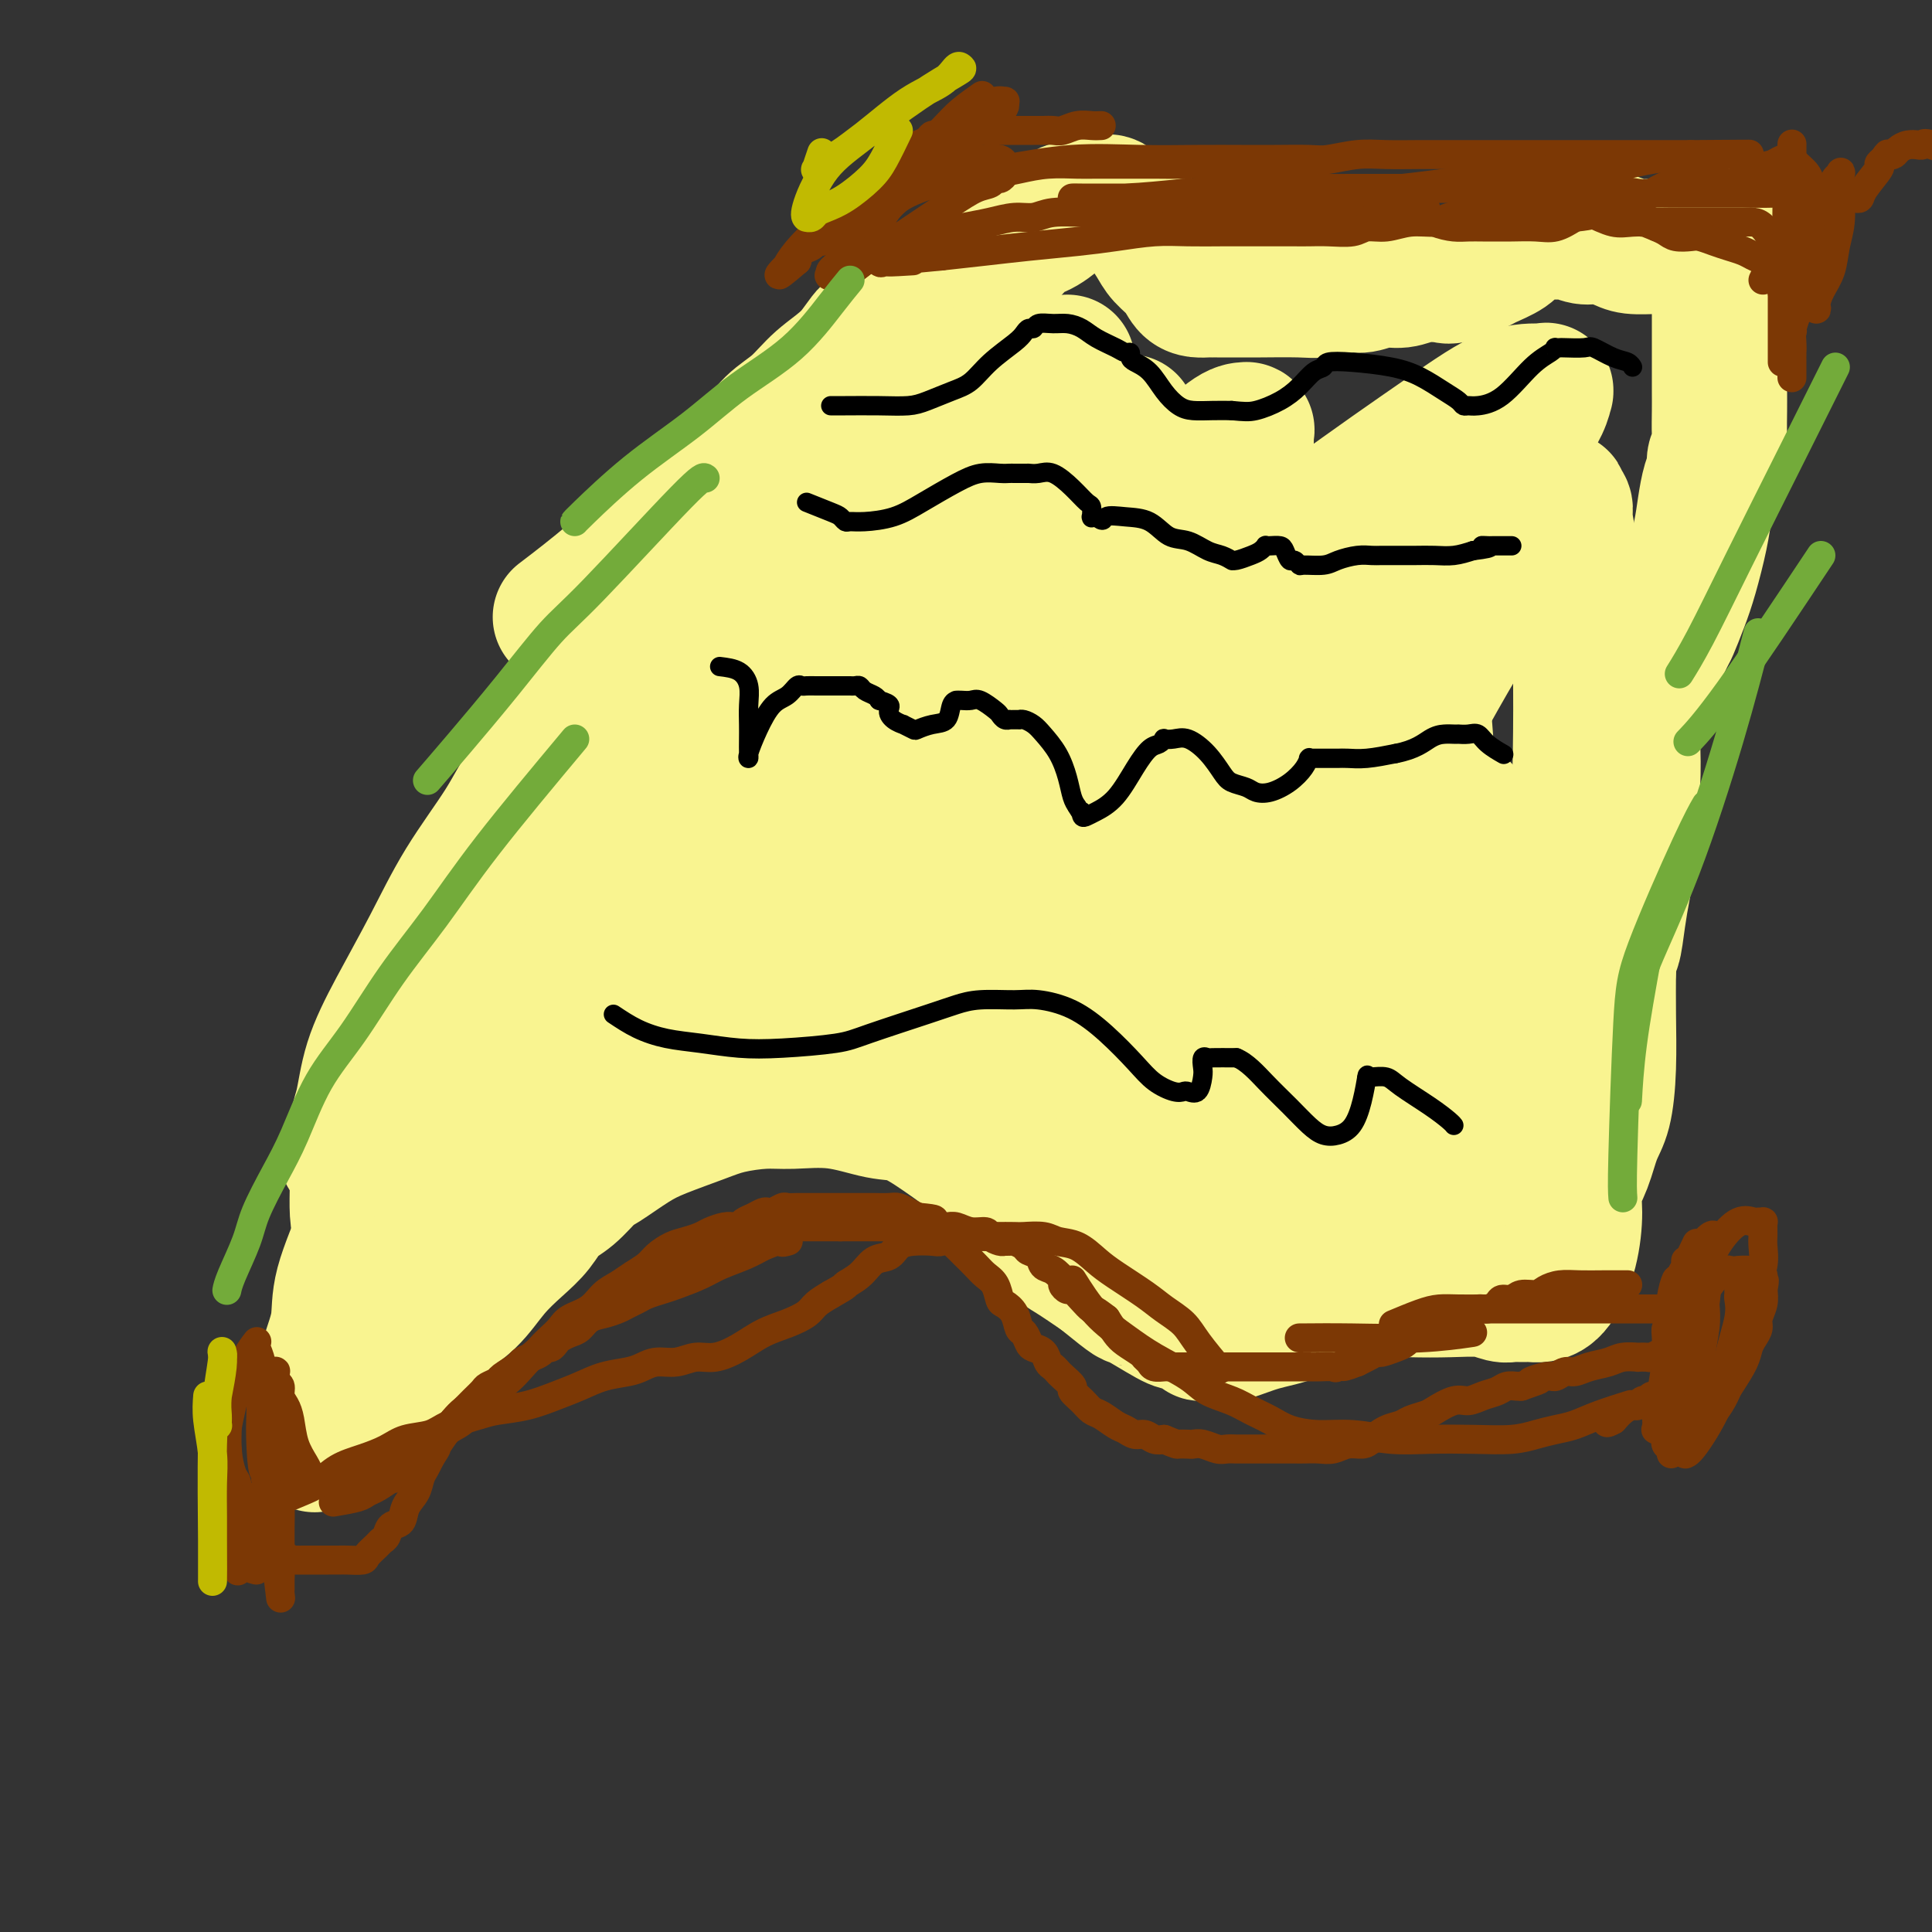 <svg viewBox='0 0 400 400' version='1.1' xmlns='http://www.w3.org/2000/svg' xmlns:xlink='http://www.w3.org/1999/xlink'><rect x="0" y="0" width="400" height="400" fill="#333333" stroke="none"/><g fill='none' stroke='#F9F490' stroke-width='28' stroke-linecap='round' stroke-linejoin='round'><path d='M188,73c0.200,0.533 0.400,1.066 0,2c-0.400,0.934 -1.400,2.268 -3,4c-1.600,1.732 -3.801,3.863 -6,6c-2.199,2.137 -4.395,4.281 -7,7c-2.605,2.719 -5.618,6.015 -8,9c-2.382,2.985 -4.132,5.660 -7,9c-2.868,3.340 -6.853,7.345 -10,11c-3.147,3.655 -5.457,6.959 -9,12c-3.543,5.041 -8.319,11.818 -12,17c-3.681,5.182 -6.266,8.770 -9,13c-2.734,4.230 -5.616,9.104 -8,13c-2.384,3.896 -4.270,6.815 -6,10c-1.730,3.185 -3.303,6.637 -5,10c-1.697,3.363 -3.516,6.637 -5,10c-1.484,3.363 -2.632,6.816 -4,10c-1.368,3.184 -2.955,6.100 -4,9c-1.045,2.900 -1.546,5.785 -3,10c-1.454,4.215 -3.860,9.760 -5,13c-1.140,3.240 -1.013,4.176 -2,7c-0.987,2.824 -3.086,7.536 -4,11c-0.914,3.464 -0.641,5.681 -1,8c-0.359,2.319 -1.350,4.740 -2,7c-0.650,2.260 -0.958,4.358 -1,6c-0.042,1.642 0.181,2.827 0,4c-0.181,1.173 -0.766,2.335 -1,3c-0.234,0.665 -0.117,0.832 0,1'/><path d='M66,295c-1.692,7.501 -0.424,2.753 0,1c0.424,-1.753 0.002,-0.511 0,0c-0.002,0.511 0.416,0.290 1,0c0.584,-0.290 1.334,-0.648 3,-2c1.666,-1.352 4.247,-3.697 7,-6c2.753,-2.303 5.677,-4.562 8,-7c2.323,-2.438 4.043,-5.053 6,-7c1.957,-1.947 4.151,-3.224 6,-5c1.849,-1.776 3.355,-4.049 5,-6c1.645,-1.951 3.431,-3.580 5,-5c1.569,-1.420 2.920,-2.629 4,-4c1.080,-1.371 1.887,-2.902 3,-4c1.113,-1.098 2.531,-1.763 4,-3c1.469,-1.237 2.990,-3.045 4,-4c1.010,-0.955 1.509,-1.057 3,-2c1.491,-0.943 3.973,-2.726 6,-4c2.027,-1.274 3.599,-2.040 6,-3c2.401,-0.960 5.632,-2.116 8,-3c2.368,-0.884 3.872,-1.498 6,-2c2.128,-0.502 4.881,-0.894 7,-1c2.119,-0.106 3.603,0.073 6,0c2.397,-0.073 5.708,-0.397 9,0c3.292,0.397 6.564,1.515 9,2c2.436,0.485 4.037,0.336 6,1c1.963,0.664 4.290,2.142 7,4c2.710,1.858 5.805,4.096 8,6c2.195,1.904 3.492,3.474 5,5c1.508,1.526 3.229,3.007 5,5c1.771,1.993 3.592,4.498 5,6c1.408,1.502 2.402,2.001 4,3c1.598,0.999 3.799,2.500 6,4'/><path d='M228,264c7.386,6.008 5.850,4.528 7,5c1.150,0.472 4.985,2.897 7,4c2.015,1.103 2.210,0.883 3,1c0.790,0.117 2.176,0.569 3,1c0.824,0.431 1.085,0.841 1,1c-0.085,0.159 -0.516,0.066 0,0c0.516,-0.066 1.978,-0.105 3,0c1.022,0.105 1.605,0.355 3,0c1.395,-0.355 3.602,-1.314 6,-2c2.398,-0.686 4.988,-1.098 7,-2c2.012,-0.902 3.445,-2.294 5,-3c1.555,-0.706 3.231,-0.726 5,-1c1.769,-0.274 3.633,-0.802 6,-1c2.367,-0.198 5.239,-0.067 8,0c2.761,0.067 5.411,0.071 8,0c2.589,-0.071 5.117,-0.215 7,0c1.883,0.215 3.123,0.790 4,1c0.877,0.210 1.392,0.054 2,0c0.608,-0.054 1.308,-0.006 2,0c0.692,0.006 1.377,-0.031 2,0c0.623,0.031 1.185,0.130 2,0c0.815,-0.130 1.885,-0.490 3,-2c1.115,-1.510 2.276,-4.172 3,-7c0.724,-2.828 1.009,-5.824 1,-8c-0.009,-2.176 -0.314,-3.532 0,-5c0.314,-1.468 1.247,-3.047 2,-5c0.753,-1.953 1.326,-4.280 2,-6c0.674,-1.720 1.449,-2.832 2,-5c0.551,-2.168 0.879,-5.391 1,-9c0.121,-3.609 0.035,-7.602 0,-11c-0.035,-3.398 -0.017,-6.199 0,-9'/><path d='M333,201c0.334,-5.336 0.667,-4.175 1,-5c0.333,-0.825 0.664,-3.636 1,-6c0.336,-2.364 0.678,-4.281 1,-6c0.322,-1.719 0.625,-3.240 1,-7c0.375,-3.760 0.821,-9.760 1,-14c0.179,-4.240 0.091,-6.721 0,-9c-0.091,-2.279 -0.185,-4.355 0,-6c0.185,-1.645 0.651,-2.857 1,-4c0.349,-1.143 0.583,-2.216 1,-3c0.417,-0.784 1.018,-1.280 2,-3c0.982,-1.720 2.347,-4.664 3,-6c0.653,-1.336 0.595,-1.062 1,-2c0.405,-0.938 1.274,-3.087 2,-5c0.726,-1.913 1.309,-3.590 2,-6c0.691,-2.410 1.491,-5.552 2,-8c0.509,-2.448 0.729,-4.203 1,-6c0.271,-1.797 0.595,-3.637 1,-5c0.405,-1.363 0.893,-2.248 1,-3c0.107,-0.752 -0.168,-1.372 0,-2c0.168,-0.628 0.777,-1.265 1,-2c0.223,-0.735 0.060,-1.568 0,-3c-0.060,-1.432 -0.016,-3.464 0,-5c0.016,-1.536 0.004,-2.575 0,-4c-0.004,-1.425 -0.001,-3.235 0,-5c0.001,-1.765 0.000,-3.486 0,-5c-0.000,-1.514 -0.000,-2.821 0,-4c0.000,-1.179 0.000,-2.230 0,-3c-0.000,-0.770 -0.000,-1.258 0,-2c0.000,-0.742 0.000,-1.738 0,-3c-0.000,-1.262 -0.000,-2.789 0,-4c0.000,-1.211 0.000,-2.105 0,-3'/><path d='M356,52c-0.002,-6.569 -0.006,-2.492 0,-1c0.006,1.492 0.024,0.400 0,0c-0.024,-0.400 -0.089,-0.107 0,0c0.089,0.107 0.331,0.029 0,0c-0.331,-0.029 -1.234,-0.008 -2,0c-0.766,0.008 -1.395,0.003 -2,0c-0.605,-0.003 -1.185,-0.003 -2,0c-0.815,0.003 -1.863,0.011 -3,0c-1.137,-0.011 -2.362,-0.040 -4,0c-1.638,0.040 -3.688,0.151 -5,0c-1.312,-0.151 -1.884,-0.562 -3,-1c-1.116,-0.438 -2.774,-0.902 -4,-1c-1.226,-0.098 -2.020,0.170 -3,0c-0.980,-0.170 -2.146,-0.778 -3,-1c-0.854,-0.222 -1.398,-0.056 -2,0c-0.602,0.056 -1.264,0.003 -2,0c-0.736,-0.003 -1.546,0.043 -2,0c-0.454,-0.043 -0.552,-0.177 -1,0c-0.448,0.177 -1.246,0.663 -2,1c-0.754,0.337 -1.465,0.524 -2,1c-0.535,0.476 -0.896,1.241 -2,2c-1.104,0.759 -2.951,1.512 -4,2c-1.049,0.488 -1.300,0.711 -2,1c-0.700,0.289 -1.850,0.645 -3,1'/><path d='M303,56c-2.975,1.482 -2.912,1.186 -4,1c-1.088,-0.186 -3.328,-0.261 -5,0c-1.672,0.261 -2.775,0.858 -4,1c-1.225,0.142 -2.570,-0.172 -4,0c-1.430,0.172 -2.944,0.831 -4,1c-1.056,0.169 -1.653,-0.151 -3,0c-1.347,0.151 -3.442,0.772 -5,1c-1.558,0.228 -2.578,0.061 -5,0c-2.422,-0.061 -6.246,-0.016 -8,0c-1.754,0.016 -1.437,0.004 -2,0c-0.563,-0.004 -2.007,-0.001 -3,0c-0.993,0.001 -1.537,0.000 -2,0c-0.463,-0.000 -0.846,-0.000 -1,0c-0.154,0.000 -0.079,0.000 0,0c0.079,-0.000 0.163,-0.000 0,0c-0.163,0.000 -0.571,0.000 -1,0c-0.429,-0.000 -0.878,-0.002 -1,0c-0.122,0.002 0.082,0.006 0,0c-0.082,-0.006 -0.448,-0.021 -1,0c-0.552,0.021 -1.288,0.079 -2,0c-0.712,-0.079 -1.401,-0.294 -2,-1c-0.599,-0.706 -1.107,-1.904 -2,-3c-0.893,-1.096 -2.169,-2.091 -3,-3c-0.831,-0.909 -1.217,-1.732 -2,-3c-0.783,-1.268 -1.964,-2.981 -3,-4c-1.036,-1.019 -1.929,-1.346 -3,-2c-1.071,-0.654 -2.320,-1.637 -3,-2c-0.680,-0.363 -0.790,-0.108 -1,0c-0.210,0.108 -0.518,0.067 -1,0c-0.482,-0.067 -1.138,-0.162 -2,0c-0.862,0.162 -1.931,0.581 -3,1'/><path d='M223,43c-1.576,0.220 -2.015,0.271 -3,1c-0.985,0.729 -2.517,2.135 -4,3c-1.483,0.865 -2.917,1.190 -4,2c-1.083,0.810 -1.816,2.105 -3,3c-1.184,0.895 -2.821,1.391 -4,2c-1.179,0.609 -1.901,1.330 -3,2c-1.099,0.670 -2.576,1.290 -4,2c-1.424,0.710 -2.794,1.512 -4,2c-1.206,0.488 -2.247,0.663 -4,2c-1.753,1.337 -4.218,3.834 -6,5c-1.782,1.166 -2.882,0.999 -4,2c-1.118,1.001 -2.256,3.170 -4,5c-1.744,1.830 -4.095,3.321 -6,5c-1.905,1.679 -3.363,3.548 -5,5c-1.637,1.452 -3.452,2.489 -5,4c-1.548,1.511 -2.829,3.495 -4,5c-1.171,1.505 -2.233,2.531 -4,4c-1.767,1.469 -4.240,3.383 -6,5c-1.760,1.617 -2.806,2.939 -4,4c-1.194,1.061 -2.537,1.862 -5,4c-2.463,2.138 -6.048,5.614 -10,9c-3.952,3.386 -8.272,6.682 -10,8c-1.728,1.318 -0.864,0.659 0,0'/><path d='M221,75c-4.822,5.884 -9.644,11.768 -13,16c-3.356,4.232 -5.245,6.811 -8,10c-2.755,3.189 -6.377,6.989 -10,11c-3.623,4.011 -7.246,8.235 -11,13c-3.754,4.765 -7.640,10.072 -11,14c-3.360,3.928 -6.193,6.476 -9,10c-2.807,3.524 -5.589,8.024 -8,12c-2.411,3.976 -4.452,7.427 -7,11c-2.548,3.573 -5.604,7.268 -9,12c-3.396,4.732 -7.133,10.503 -10,15c-2.867,4.497 -4.863,7.722 -7,11c-2.137,3.278 -4.413,6.609 -6,9c-1.587,2.391 -2.485,3.840 -3,5c-0.515,1.160 -0.646,2.030 -1,3c-0.354,0.970 -0.930,2.041 -1,1c-0.070,-1.041 0.364,-4.195 1,-7c0.636,-2.805 1.472,-5.260 3,-9c1.528,-3.740 3.748,-8.765 8,-15c4.252,-6.235 10.537,-13.679 16,-20c5.463,-6.321 10.103,-11.519 15,-17c4.897,-5.481 10.049,-11.245 15,-16c4.951,-4.755 9.700,-8.501 14,-12c4.300,-3.499 8.150,-6.749 12,-10'/><path d='M191,122c6.262,-5.007 8.918,-6.524 12,-9c3.082,-2.476 6.590,-5.912 10,-9c3.410,-3.088 6.721,-5.827 10,-8c3.279,-2.173 6.524,-3.778 8,-5c1.476,-1.222 1.182,-2.061 2,-3c0.818,-0.939 2.748,-1.979 -5,6c-7.748,7.979 -25.175,24.977 -38,38c-12.825,13.023 -21.048,22.071 -28,30c-6.952,7.929 -12.633,14.740 -18,22c-5.367,7.260 -10.419,14.968 -14,21c-3.581,6.032 -5.691,10.388 -8,15c-2.309,4.612 -4.817,9.482 -6,12c-1.183,2.518 -1.039,2.686 -1,3c0.039,0.314 -0.025,0.773 0,1c0.025,0.227 0.139,0.220 0,-2c-0.139,-2.220 -0.530,-6.655 1,-11c1.530,-4.345 4.982,-8.602 9,-14c4.018,-5.398 8.603,-11.938 14,-18c5.397,-6.062 11.606,-11.646 18,-17c6.394,-5.354 12.973,-10.477 21,-16c8.027,-5.523 17.502,-11.447 23,-15c5.498,-3.553 7.020,-4.734 11,-7c3.980,-2.266 10.417,-5.618 15,-8c4.583,-2.382 7.311,-3.793 10,-5c2.689,-1.207 5.339,-2.210 7,-3c1.661,-0.790 2.332,-1.369 2,-1c-0.332,0.369 -1.666,1.684 -3,3'/><path d='M243,122c3.366,-0.876 -3.720,3.935 -12,11c-8.280,7.065 -17.756,16.384 -26,25c-8.244,8.616 -15.256,16.528 -21,23c-5.744,6.472 -10.220,11.502 -13,15c-2.780,3.498 -3.866,5.462 -5,7c-1.134,1.538 -2.317,2.649 -3,3c-0.683,0.351 -0.865,-0.058 -1,0c-0.135,0.058 -0.223,0.582 0,0c0.223,-0.582 0.757,-2.271 3,-5c2.243,-2.729 6.195,-6.499 12,-11c5.805,-4.501 13.461,-9.732 22,-15c8.539,-5.268 17.960,-10.574 28,-16c10.040,-5.426 20.700,-10.971 27,-14c6.300,-3.029 8.240,-3.543 11,-5c2.760,-1.457 6.339,-3.856 9,-6c2.661,-2.144 4.402,-4.033 5,-5c0.598,-0.967 0.051,-1.012 0,-1c-0.051,0.012 0.394,0.082 -1,0c-1.394,-0.082 -4.626,-0.314 -11,6c-6.374,6.314 -15.889,19.175 -21,27c-5.111,7.825 -5.818,10.615 -7,15c-1.182,4.385 -2.840,10.365 -4,17c-1.160,6.635 -1.824,13.924 -2,18c-0.176,4.076 0.135,4.940 0,7c-0.135,2.060 -0.717,5.315 -1,7c-0.283,1.685 -0.269,1.800 0,2c0.269,0.200 0.791,0.486 0,0c-0.791,-0.486 -2.896,-1.743 -5,-3'/><path d='M227,224c-1.962,-2.649 -4.367,-8.771 -7,-16c-2.633,-7.229 -5.494,-15.564 -7,-21c-1.506,-5.436 -1.658,-7.973 -2,-10c-0.342,-2.027 -0.876,-3.544 -1,-4c-0.124,-0.456 0.161,0.150 0,0c-0.161,-0.150 -0.767,-1.055 0,0c0.767,1.055 2.909,4.069 5,7c2.091,2.931 4.131,5.779 7,9c2.869,3.221 6.567,6.816 10,10c3.433,3.184 6.603,5.957 9,8c2.397,2.043 4.023,3.355 6,5c1.977,1.645 4.305,3.622 6,5c1.695,1.378 2.757,2.155 3,3c0.243,0.845 -0.334,1.757 0,2c0.334,0.243 1.578,-0.184 0,1c-1.578,1.184 -5.980,3.977 -13,3c-7.020,-0.977 -16.659,-5.725 -21,-8c-4.341,-2.275 -3.383,-2.079 -3,-2c0.383,0.079 0.192,0.039 0,0'/><path d='M195,162c5.166,-0.282 10.333,-0.565 14,0c3.667,0.565 5.836,1.977 8,4c2.164,2.023 4.323,4.657 6,8c1.677,3.343 2.873,7.396 4,11c1.127,3.604 2.187,6.758 3,11c0.813,4.242 1.381,9.571 2,15c0.619,5.429 1.290,10.957 2,15c0.710,4.043 1.458,6.599 2,9c0.542,2.401 0.879,4.646 1,6c0.121,1.354 0.026,1.816 0,2c-0.026,0.184 0.015,0.090 0,0c-0.015,-0.090 -0.087,-0.177 0,0c0.087,0.177 0.332,0.618 -1,-2c-1.332,-2.618 -4.241,-8.295 -8,-16c-3.759,-7.705 -8.369,-17.438 -12,-23c-3.631,-5.562 -6.282,-6.952 -8,-8c-1.718,-1.048 -2.503,-1.755 -3,-2c-0.497,-0.245 -0.706,-0.029 -1,0c-0.294,0.029 -0.673,-0.128 -1,0c-0.327,0.128 -0.602,0.541 -1,2c-0.398,1.459 -0.919,3.964 -1,7c-0.081,3.036 0.278,6.603 1,10c0.722,3.397 1.807,6.626 3,10c1.193,3.374 2.495,6.894 4,10c1.505,3.106 3.213,5.798 4,8c0.787,2.202 0.653,3.915 1,5c0.347,1.085 1.173,1.543 2,2'/><path d='M216,246c2.397,5.632 1.391,2.211 1,1c-0.391,-1.211 -0.166,-0.213 1,0c1.166,0.213 3.273,-0.359 6,-2c2.727,-1.641 6.075,-4.350 9,-8c2.925,-3.650 5.427,-8.242 7,-12c1.573,-3.758 2.218,-6.684 1,-12c-1.218,-5.316 -4.299,-13.023 -8,-19c-3.701,-5.977 -8.023,-10.224 -11,-12c-2.977,-1.776 -4.610,-1.080 -5,-1c-0.390,0.080 0.464,-0.457 0,0c-0.464,0.457 -2.247,1.909 -2,5c0.247,3.091 2.523,7.823 4,11c1.477,3.177 2.153,4.799 5,8c2.847,3.201 7.863,7.982 12,11c4.137,3.018 7.396,4.273 11,6c3.604,1.727 7.555,3.924 12,6c4.445,2.076 9.385,4.030 14,5c4.615,0.970 8.906,0.956 13,1c4.094,0.044 7.990,0.146 12,-1c4.010,-1.146 8.134,-3.539 12,-7c3.866,-3.461 7.474,-7.989 10,-14c2.526,-6.011 3.969,-13.505 5,-21c1.031,-7.495 1.650,-14.992 2,-26c0.350,-11.008 0.430,-25.528 0,-35c-0.430,-9.472 -1.370,-13.895 -2,-17c-0.630,-3.105 -0.951,-4.892 -1,-6c-0.049,-1.108 0.175,-1.537 0,-2c-0.175,-0.463 -0.748,-0.959 -1,-1c-0.252,-0.041 -0.183,0.374 0,0c0.183,-0.374 0.481,-1.535 -1,0c-1.481,1.535 -4.740,5.768 -8,10'/><path d='M314,114c-4.362,6.218 -10.766,16.764 -16,26c-5.234,9.236 -9.298,17.162 -13,25c-3.702,7.838 -7.043,15.586 -10,24c-2.957,8.414 -5.530,17.493 -8,24c-2.470,6.507 -4.838,10.441 -7,15c-2.162,4.559 -4.120,9.742 -6,14c-1.880,4.258 -3.683,7.591 -5,10c-1.317,2.409 -2.149,3.894 -3,5c-0.851,1.106 -1.720,1.834 -2,2c-0.280,0.166 0.030,-0.228 0,0c-0.030,0.228 -0.399,1.078 -1,0c-0.601,-1.078 -1.433,-4.085 -2,-7c-0.567,-2.915 -0.869,-5.736 0,-14c0.869,-8.264 2.910,-21.969 6,-34c3.090,-12.031 7.228,-22.389 11,-31c3.772,-8.611 7.179,-15.477 10,-21c2.821,-5.523 5.058,-9.704 7,-13c1.942,-3.296 3.589,-5.706 5,-7c1.411,-1.294 2.585,-1.472 3,-2c0.415,-0.528 0.071,-1.408 0,0c-0.071,1.408 0.130,5.102 0,11c-0.130,5.898 -0.592,14.000 -1,23c-0.408,9.000 -0.761,18.899 -1,26c-0.239,7.101 -0.365,11.405 0,15c0.365,3.595 1.222,6.480 2,9c0.778,2.520 1.477,4.676 2,6c0.523,1.324 0.872,1.818 1,2c0.128,0.182 0.037,0.052 0,0c-0.037,-0.052 -0.018,-0.026 0,0'/><path d='M286,222c0.757,3.010 0.150,2.036 0,-3c-0.150,-5.036 0.156,-14.135 0,-26c-0.156,-11.865 -0.775,-26.496 -1,-35c-0.225,-8.504 -0.057,-10.880 0,-13c0.057,-2.120 0.004,-3.982 0,-6c-0.004,-2.018 0.041,-4.192 0,-5c-0.041,-0.808 -0.168,-0.252 0,0c0.168,0.252 0.632,0.199 1,1c0.368,0.801 0.641,2.455 1,6c0.359,3.545 0.803,8.982 1,16c0.197,7.018 0.145,15.618 0,24c-0.145,8.382 -0.385,16.547 0,23c0.385,6.453 1.396,11.193 3,16c1.604,4.807 3.803,9.681 5,13c1.197,3.319 1.392,5.084 2,7c0.608,1.916 1.627,3.983 2,5c0.373,1.017 0.099,0.986 0,1c-0.099,0.014 -0.022,0.075 0,0c0.022,-0.075 -0.009,-0.285 0,0c0.009,0.285 0.059,1.063 -1,-2c-1.059,-3.063 -3.227,-9.969 -4,-17c-0.773,-7.031 -0.151,-14.187 0,-20c0.151,-5.813 -0.170,-10.281 0,-14c0.170,-3.719 0.830,-6.688 2,-10c1.170,-3.312 2.849,-6.968 4,-9c1.151,-2.032 1.772,-2.442 2,-3c0.228,-0.558 0.061,-1.266 0,-2c-0.061,-0.734 -0.018,-1.496 0,-1c0.018,0.496 0.009,2.248 0,4'/><path d='M303,172c0.000,2.312 0.001,6.094 0,10c-0.001,3.906 -0.004,7.938 0,11c0.004,3.062 0.015,5.154 0,7c-0.015,1.846 -0.056,3.445 0,4c0.056,0.555 0.208,0.065 0,0c-0.208,-0.065 -0.777,0.296 -1,-1c-0.223,-1.296 -0.099,-4.249 -1,-10c-0.901,-5.751 -2.829,-14.302 -4,-22c-1.171,-7.698 -1.587,-14.545 -2,-20c-0.413,-5.455 -0.822,-9.518 -1,-13c-0.178,-3.482 -0.126,-6.382 0,-9c0.126,-2.618 0.326,-4.953 1,-7c0.674,-2.047 1.823,-3.804 3,-6c1.177,-2.196 2.382,-4.831 4,-7c1.618,-2.169 3.649,-3.874 6,-7c2.351,-3.126 5.022,-7.675 7,-11c1.978,-3.325 3.263,-5.427 4,-7c0.737,-1.573 0.925,-2.619 1,-3c0.075,-0.381 0.035,-0.099 0,0c-0.035,0.099 -0.065,0.013 0,0c0.065,-0.013 0.227,0.047 -1,0c-1.227,-0.047 -3.842,-0.200 -7,1c-3.158,1.200 -6.858,3.755 -13,8c-6.142,4.245 -14.725,10.182 -24,17c-9.275,6.818 -19.241,14.517 -27,21c-7.759,6.483 -13.311,11.750 -18,16c-4.689,4.250 -8.513,7.484 -12,11c-3.487,3.516 -6.636,7.314 -9,10c-2.364,2.686 -3.944,4.262 -5,6c-1.056,1.738 -1.587,3.640 -2,5c-0.413,1.360 -0.706,2.180 -1,3'/><path d='M201,179c-2.869,4.166 -1.542,2.581 -1,2c0.542,-0.581 0.297,-0.158 0,0c-0.297,0.158 -0.647,0.049 -1,0c-0.353,-0.049 -0.708,-0.040 -1,0c-0.292,0.040 -0.521,0.109 -1,0c-0.479,-0.109 -1.208,-0.396 -2,0c-0.792,0.396 -1.647,1.473 -3,3c-1.353,1.527 -3.203,3.502 -5,6c-1.797,2.498 -3.542,5.520 -5,8c-1.458,2.480 -2.629,4.419 -4,6c-1.371,1.581 -2.943,2.803 -4,4c-1.057,1.197 -1.599,2.370 -2,3c-0.401,0.630 -0.660,0.717 -1,1c-0.340,0.283 -0.761,0.763 0,1c0.761,0.237 2.704,0.233 6,-1c3.296,-1.233 7.943,-3.695 13,-6c5.057,-2.305 10.523,-4.454 15,-7c4.477,-2.546 7.966,-5.490 11,-8c3.034,-2.510 5.614,-4.587 9,-8c3.386,-3.413 7.579,-8.163 11,-12c3.421,-3.837 6.072,-6.760 9,-13c2.928,-6.240 6.135,-15.795 8,-22c1.865,-6.205 2.390,-9.058 3,-12c0.610,-2.942 1.305,-5.971 2,-9'/><path d='M258,115c2.011,-7.879 0.539,-6.075 0,-7c-0.539,-0.925 -0.145,-4.577 0,-7c0.145,-2.423 0.040,-3.616 0,-5c-0.040,-1.384 -0.017,-2.960 0,-4c0.017,-1.040 0.026,-1.543 0,-2c-0.026,-0.457 -0.088,-0.866 0,-1c0.088,-0.134 0.327,0.008 0,0c-0.327,-0.008 -1.220,-0.167 -3,1c-1.780,1.167 -4.446,3.661 -6,5c-1.554,1.339 -1.994,1.522 -3,2c-1.006,0.478 -2.578,1.252 -4,2c-1.422,0.748 -2.694,1.469 -4,2c-1.306,0.531 -2.647,0.871 -4,1c-1.353,0.129 -2.720,0.047 -4,0c-1.280,-0.047 -2.474,-0.058 -4,0c-1.526,0.058 -3.383,0.186 -5,0c-1.617,-0.186 -2.994,-0.686 -5,-2c-2.006,-1.314 -4.643,-3.444 -6,-5c-1.357,-1.556 -1.435,-2.539 -2,-4c-0.565,-1.461 -1.616,-3.401 -2,-5c-0.384,-1.599 -0.102,-2.859 0,-4c0.102,-1.141 0.022,-2.164 0,-3c-0.022,-0.836 0.014,-1.487 0,-2c-0.014,-0.513 -0.078,-0.889 0,-1c0.078,-0.111 0.299,0.042 0,0c-0.299,-0.042 -1.119,-0.281 -2,0c-0.881,0.281 -1.823,1.080 -3,2c-1.177,0.920 -2.588,1.960 -4,3'/><path d='M197,81c-2.299,1.548 -3.547,2.918 -5,5c-1.453,2.082 -3.111,4.878 -5,7c-1.889,2.122 -4.008,3.571 -6,6c-1.992,2.429 -3.855,5.837 -6,9c-2.145,3.163 -4.572,6.079 -7,9c-2.428,2.921 -4.859,5.845 -7,9c-2.141,3.155 -3.994,6.540 -6,10c-2.006,3.460 -4.166,6.996 -6,10c-1.834,3.004 -3.344,5.475 -6,10c-2.656,4.525 -6.459,11.102 -9,15c-2.541,3.898 -3.819,5.116 -5,7c-1.181,1.884 -2.264,4.433 -4,7c-1.736,2.567 -4.126,5.151 -6,8c-1.874,2.849 -3.232,5.962 -5,9c-1.768,3.038 -3.947,6.002 -6,9c-2.053,2.998 -3.982,6.032 -6,9c-2.018,2.968 -4.126,5.872 -6,9c-1.874,3.128 -3.513,6.481 -5,9c-1.487,2.519 -2.822,4.205 -4,6c-1.178,1.795 -2.200,3.700 -3,5c-0.800,1.300 -1.378,1.994 -2,3c-0.622,1.006 -1.289,2.323 -2,3c-0.711,0.677 -1.465,0.713 -2,1c-0.535,0.287 -0.851,0.827 -1,1c-0.149,0.173 -0.131,-0.019 0,0c0.131,0.019 0.375,0.248 0,0c-0.375,-0.248 -1.369,-0.974 -2,-2c-0.631,-1.026 -0.901,-2.353 -1,-4c-0.099,-1.647 -0.028,-3.613 0,-6c0.028,-2.387 0.014,-5.193 0,-8'/><path d='M74,237c-0.302,-4.494 0.442,-5.729 1,-8c0.558,-2.271 0.928,-5.577 2,-9c1.072,-3.423 2.844,-6.961 5,-11c2.156,-4.039 4.695,-8.579 7,-13c2.305,-4.421 4.377,-8.724 7,-13c2.623,-4.276 5.796,-8.524 8,-12c2.204,-3.476 3.439,-6.178 6,-10c2.561,-3.822 6.447,-8.764 8,-11c1.553,-2.236 0.772,-1.767 1,-2c0.228,-0.233 1.463,-1.169 2,-2c0.537,-0.831 0.374,-1.556 1,-3c0.626,-1.444 2.041,-3.608 3,-5c0.959,-1.392 1.462,-2.010 2,-3c0.538,-0.990 1.109,-2.350 2,-4c0.891,-1.650 2.100,-3.591 3,-5c0.900,-1.409 1.492,-2.285 2,-3c0.508,-0.715 0.933,-1.270 1,-2c0.067,-0.730 -0.224,-1.636 0,-2c0.224,-0.364 0.965,-0.185 1,0c0.035,0.185 -0.634,0.375 -1,2c-0.366,1.625 -0.428,4.683 -1,7c-0.572,2.317 -1.652,3.892 -3,6c-1.348,2.108 -2.963,4.747 -5,8c-2.037,3.253 -4.494,7.119 -7,11c-2.506,3.881 -5.059,7.776 -8,12c-2.941,4.224 -6.269,8.778 -9,13c-2.731,4.222 -4.866,8.111 -7,12'/><path d='M95,190c-6.966,11.232 -6.380,11.311 -7,13c-0.620,1.689 -2.446,4.988 -4,8c-1.554,3.012 -2.836,5.738 -4,8c-1.164,2.262 -2.209,4.061 -3,6c-0.791,1.939 -1.328,4.020 -2,6c-0.672,1.980 -1.478,3.861 -2,5c-0.522,1.139 -0.760,1.538 -1,2c-0.240,0.462 -0.480,0.987 0,1c0.480,0.013 1.682,-0.486 4,-2c2.318,-1.514 5.754,-4.043 9,-6c3.246,-1.957 6.303,-3.342 10,-5c3.697,-1.658 8.033,-3.590 13,-6c4.967,-2.410 10.564,-5.299 17,-9c6.436,-3.701 13.710,-8.215 20,-12c6.290,-3.785 11.594,-6.841 17,-10c5.406,-3.159 10.913,-6.422 15,-9c4.087,-2.578 6.755,-4.472 9,-6c2.245,-1.528 4.068,-2.691 5,-3c0.932,-0.309 0.971,0.237 1,0c0.029,-0.237 0.046,-1.256 0,0c-0.046,1.256 -0.156,4.787 -1,8c-0.844,3.213 -2.422,6.106 -4,9'/><path d='M187,188c-2.129,5.226 -5.451,9.792 -8,14c-2.549,4.208 -4.324,8.058 -6,11c-1.676,2.942 -3.252,4.977 -5,7c-1.748,2.023 -3.669,4.033 -5,5c-1.331,0.967 -2.074,0.892 -3,1c-0.926,0.108 -2.037,0.400 -4,0c-1.963,-0.400 -4.779,-1.493 -8,-5c-3.221,-3.507 -6.848,-9.429 -9,-14c-2.152,-4.571 -2.828,-7.793 -3,-9c-0.172,-1.207 0.160,-0.401 0,0c-0.160,0.401 -0.811,0.395 0,0c0.811,-0.395 3.085,-1.180 6,-2c2.915,-0.820 6.471,-1.675 11,-2c4.529,-0.325 10.032,-0.120 15,0c4.968,0.120 9.403,0.156 13,0c3.597,-0.156 6.358,-0.504 9,0c2.642,0.504 5.165,1.860 8,3c2.835,1.140 5.981,2.063 9,3c3.019,0.937 5.912,1.889 9,3c3.088,1.111 6.371,2.383 10,4c3.629,1.617 7.602,3.581 11,5c3.398,1.419 6.220,2.293 9,3c2.780,0.707 5.519,1.247 8,2c2.481,0.753 4.704,1.718 6,2c1.296,0.282 1.665,-0.121 2,0c0.335,0.121 0.636,0.764 1,1c0.364,0.236 0.790,0.063 1,0c0.210,-0.063 0.203,-0.018 0,0c-0.203,0.018 -0.601,0.009 -1,0'/><path d='M263,220c10.746,4.376 1.111,2.316 -3,2c-4.111,-0.316 -2.699,1.113 -4,3c-1.301,1.887 -5.315,4.232 -8,7c-2.685,2.768 -4.041,5.960 -5,8c-0.959,2.040 -1.520,2.928 -2,4c-0.480,1.072 -0.877,2.329 -1,3c-0.123,0.671 0.030,0.756 0,1c-0.030,0.244 -0.241,0.648 0,1c0.241,0.352 0.936,0.654 2,1c1.064,0.346 2.497,0.736 5,1c2.503,0.264 6.075,0.401 9,0c2.925,-0.401 5.202,-1.340 8,-2c2.798,-0.660 6.118,-1.042 9,-2c2.882,-0.958 5.327,-2.494 8,-4c2.673,-1.506 5.575,-2.982 8,-4c2.425,-1.018 4.373,-1.578 6,-2c1.627,-0.422 2.932,-0.705 4,-1c1.068,-0.295 1.898,-0.601 3,-1c1.102,-0.399 2.477,-0.892 3,-1c0.523,-0.108 0.194,0.167 1,0c0.806,-0.167 2.745,-0.777 4,-1c1.255,-0.223 1.825,-0.060 3,0c1.175,0.060 2.954,0.016 4,0c1.046,-0.016 1.359,-0.004 2,0c0.641,0.004 1.612,0.001 2,0c0.388,-0.001 0.194,-0.001 0,0'/></g>
<g fill='none' stroke='#7C3805' stroke-width='6' stroke-linecap='round' stroke-linejoin='round'><path d='M69,311c1.926,-0.326 3.851,-0.652 5,-1c1.149,-0.348 1.521,-0.719 2,-1c0.479,-0.281 1.065,-0.473 2,-1c0.935,-0.527 2.218,-1.391 3,-2c0.782,-0.609 1.063,-0.965 2,-2c0.937,-1.035 2.531,-2.751 4,-4c1.469,-1.249 2.813,-2.033 4,-3c1.187,-0.967 2.215,-2.118 3,-3c0.785,-0.882 1.326,-1.496 2,-2c0.674,-0.504 1.482,-0.897 2,-1c0.518,-0.103 0.747,0.083 1,0c0.253,-0.083 0.531,-0.434 1,-1c0.469,-0.566 1.127,-1.346 2,-2c0.873,-0.654 1.959,-1.183 3,-2c1.041,-0.817 2.036,-1.921 3,-3c0.964,-1.079 1.895,-2.134 3,-3c1.105,-0.866 2.382,-1.545 3,-2c0.618,-0.455 0.576,-0.687 1,-1c0.424,-0.313 1.314,-0.708 2,-1c0.686,-0.292 1.167,-0.483 2,-1c0.833,-0.517 2.019,-1.360 3,-2c0.981,-0.640 1.757,-1.075 3,-2c1.243,-0.925 2.952,-2.339 4,-3c1.048,-0.661 1.436,-0.569 2,-1c0.564,-0.431 1.306,-1.385 2,-2c0.694,-0.615 1.341,-0.890 2,-1c0.659,-0.110 1.329,-0.055 2,0'/><path d='M137,264c4.400,-2.881 2.401,-2.082 2,-2c-0.401,0.082 0.796,-0.552 2,-1c1.204,-0.448 2.416,-0.711 3,-1c0.584,-0.289 0.540,-0.606 1,-1c0.460,-0.394 1.422,-0.865 2,-1c0.578,-0.135 0.770,0.066 1,0c0.230,-0.066 0.498,-0.399 1,-1c0.502,-0.601 1.237,-1.471 2,-2c0.763,-0.529 1.553,-0.716 2,-1c0.447,-0.284 0.553,-0.663 1,-1c0.447,-0.337 1.237,-0.630 2,-1c0.763,-0.370 1.499,-0.817 2,-1c0.501,-0.183 0.768,-0.102 1,0c0.232,0.102 0.428,0.223 1,0c0.572,-0.223 1.518,-0.792 2,-1c0.482,-0.208 0.499,-0.056 1,0c0.501,0.056 1.485,0.015 2,0c0.515,-0.015 0.560,-0.004 1,0c0.440,0.004 1.274,0.001 2,0c0.726,-0.001 1.346,-0.000 2,0c0.654,0.000 1.344,0.000 2,0c0.656,-0.000 1.277,-0.000 2,0c0.723,0.000 1.548,0.000 2,0c0.452,-0.000 0.530,-0.001 1,0c0.470,0.001 1.333,0.003 2,0c0.667,-0.003 1.137,-0.012 2,0c0.863,0.012 2.118,0.044 3,0c0.882,-0.044 1.391,-0.166 2,0c0.609,0.166 1.317,0.619 2,1c0.683,0.381 1.342,0.691 2,1'/><path d='M190,252c4.914,0.439 3.200,0.537 3,1c-0.200,0.463 1.115,1.293 2,2c0.885,0.707 1.339,1.292 2,2c0.661,0.708 1.529,1.539 2,2c0.471,0.461 0.546,0.551 1,1c0.454,0.449 1.286,1.258 2,2c0.714,0.742 1.308,1.419 2,2c0.692,0.581 1.481,1.067 2,2c0.519,0.933 0.769,2.315 1,3c0.231,0.685 0.443,0.674 1,1c0.557,0.326 1.458,0.991 2,2c0.542,1.009 0.726,2.363 1,3c0.274,0.637 0.637,0.556 1,1c0.363,0.444 0.727,1.414 1,2c0.273,0.586 0.455,0.787 1,1c0.545,0.213 1.454,0.437 2,1c0.546,0.563 0.729,1.464 1,2c0.271,0.536 0.631,0.706 1,1c0.369,0.294 0.746,0.711 1,1c0.254,0.289 0.386,0.449 1,1c0.614,0.551 1.711,1.495 2,2c0.289,0.505 -0.228,0.573 0,1c0.228,0.427 1.202,1.213 2,2c0.798,0.787 1.421,1.574 2,2c0.579,0.426 1.114,0.491 2,1c0.886,0.509 2.124,1.460 3,2c0.876,0.540 1.389,0.667 2,1c0.611,0.333 1.318,0.873 2,1c0.682,0.127 1.337,-0.158 2,0c0.663,0.158 1.332,0.759 2,1c0.668,0.241 1.334,0.120 2,0'/><path d='M241,298c2.889,1.156 2.612,1.046 3,1c0.388,-0.046 1.441,-0.026 2,0c0.559,0.026 0.625,0.060 1,0c0.375,-0.060 1.059,-0.212 2,0c0.941,0.212 2.139,0.789 3,1c0.861,0.211 1.386,0.057 2,0c0.614,-0.057 1.316,-0.015 2,0c0.684,0.015 1.351,0.004 2,0c0.649,-0.004 1.280,-0.001 2,0c0.720,0.001 1.529,0.000 2,0c0.471,-0.000 0.604,-0.000 1,0c0.396,0.000 1.054,0.001 2,0c0.946,-0.001 2.182,-0.004 3,0c0.818,0.004 1.220,0.016 2,0c0.780,-0.016 1.937,-0.059 3,0c1.063,0.059 2.031,0.219 3,0c0.969,-0.219 1.940,-0.818 3,-1c1.060,-0.182 2.208,0.054 3,0c0.792,-0.054 1.228,-0.396 2,-1c0.772,-0.604 1.882,-1.470 3,-2c1.118,-0.530 2.246,-0.724 3,-1c0.754,-0.276 1.136,-0.633 2,-1c0.864,-0.367 2.212,-0.742 3,-1c0.788,-0.258 1.016,-0.397 2,-1c0.984,-0.603 2.725,-1.668 4,-2c1.275,-0.332 2.086,0.069 3,0c0.914,-0.069 1.933,-0.607 3,-1c1.067,-0.393 2.183,-0.641 3,-1c0.817,-0.359 1.335,-0.827 2,-1c0.665,-0.173 1.476,-0.049 2,0c0.524,0.049 0.762,0.025 1,0'/><path d='M315,287c6.330,-2.172 2.654,-1.103 2,-1c-0.654,0.103 1.713,-0.760 3,-1c1.287,-0.240 1.492,0.143 2,0c0.508,-0.143 1.317,-0.813 2,-1c0.683,-0.187 1.238,0.107 2,0c0.762,-0.107 1.729,-0.617 3,-1c1.271,-0.383 2.845,-0.639 4,-1c1.155,-0.361 1.891,-0.828 3,-1c1.109,-0.172 2.590,-0.049 3,0c0.410,0.049 -0.251,0.024 0,0c0.251,-0.024 1.414,-0.048 2,0c0.586,0.048 0.593,0.168 1,0c0.407,-0.168 1.212,-0.622 2,-1c0.788,-0.378 1.560,-0.679 2,-1c0.440,-0.321 0.549,-0.663 1,-1c0.451,-0.337 1.245,-0.668 2,-1c0.755,-0.332 1.470,-0.664 2,-1c0.530,-0.336 0.874,-0.678 1,-1c0.126,-0.322 0.034,-0.626 0,-1c-0.034,-0.374 -0.009,-0.817 0,-1c0.009,-0.183 0.002,-0.105 0,0c-0.002,0.105 -0.001,0.237 0,0c0.001,-0.237 0.000,-0.842 0,-1c-0.000,-0.158 -0.000,0.133 0,0c0.000,-0.133 0.000,-0.690 0,-1c-0.000,-0.310 -0.000,-0.374 0,0c0.000,0.374 0.000,1.187 0,2'/><path d='M352,273c1.547,-0.815 0.415,1.146 0,2c-0.415,0.854 -0.111,0.599 0,1c0.111,0.401 0.030,1.458 0,2c-0.030,0.542 -0.008,0.568 0,1c0.008,0.432 0.002,1.270 0,2c-0.002,0.730 -0.001,1.351 0,2c0.001,0.649 0.000,1.326 0,2c-0.000,0.674 -0.000,1.344 0,2c0.000,0.656 0.000,1.299 0,2c-0.000,0.701 -0.000,1.460 0,2c0.000,0.540 0.000,0.862 0,1c-0.000,0.138 -0.000,0.094 0,0c0.000,-0.094 0.000,-0.237 0,0c-0.000,0.237 -0.001,0.852 0,1c0.001,0.148 0.005,-0.173 0,0c-0.005,0.173 -0.017,0.841 0,1c0.017,0.159 0.064,-0.190 0,0c-0.064,0.190 -0.238,0.921 0,1c0.238,0.079 0.890,-0.492 2,-2c1.110,-1.508 2.680,-3.951 4,-6c1.320,-2.049 2.391,-3.703 3,-5c0.609,-1.297 0.755,-2.237 1,-3c0.245,-0.763 0.588,-1.348 1,-2c0.412,-0.652 0.894,-1.371 1,-2c0.106,-0.629 -0.164,-1.169 0,-2c0.164,-0.831 0.761,-1.952 1,-3c0.239,-1.048 0.119,-2.024 0,-3'/><path d='M365,267c0.602,-2.708 0.107,-1.979 0,-2c-0.107,-0.021 0.174,-0.791 0,-1c-0.174,-0.209 -0.802,0.142 -1,0c-0.198,-0.142 0.036,-0.778 0,-1c-0.036,-0.222 -0.340,-0.029 -1,0c-0.660,0.029 -1.675,-0.105 -3,0c-1.325,0.105 -2.961,0.448 -4,1c-1.039,0.552 -1.483,1.312 -2,2c-0.517,0.688 -1.108,1.304 -2,2c-0.892,0.696 -2.084,1.471 -3,3c-0.916,1.529 -1.556,3.812 -2,5c-0.444,1.188 -0.693,1.282 -1,2c-0.307,0.718 -0.671,2.062 -1,4c-0.329,1.938 -0.624,4.471 -1,6c-0.376,1.529 -0.832,2.056 -1,3c-0.168,0.944 -0.047,2.305 0,3c0.047,0.695 0.020,0.722 0,1c-0.020,0.278 -0.031,0.806 0,1c0.031,0.194 0.105,0.053 0,0c-0.105,-0.053 -0.391,-0.018 0,0c0.391,0.018 1.457,0.020 2,0c0.543,-0.020 0.561,-0.060 1,0c0.439,0.060 1.298,0.222 2,0c0.702,-0.222 1.246,-0.827 2,-2c0.754,-1.173 1.718,-2.912 2,-5c0.282,-2.088 -0.116,-4.524 0,-7c0.116,-2.476 0.748,-4.993 1,-7c0.252,-2.007 0.126,-3.503 0,-5'/><path d='M353,270c0.137,-3.461 -0.020,-2.615 0,-3c0.020,-0.385 0.215,-2.002 0,-3c-0.215,-0.998 -0.842,-1.378 -1,-2c-0.158,-0.622 0.153,-1.486 0,-2c-0.153,-0.514 -0.770,-0.680 -1,-1c-0.230,-0.320 -0.072,-0.795 0,-1c0.072,-0.205 0.059,-0.139 0,0c-0.059,0.139 -0.163,0.349 0,0c0.163,-0.349 0.594,-1.259 0,0c-0.594,1.259 -2.212,4.688 -3,6c-0.788,1.312 -0.747,0.508 -1,1c-0.253,0.492 -0.800,2.281 -1,4c-0.200,1.719 -0.054,3.369 0,5c0.054,1.631 0.014,3.242 0,5c-0.014,1.758 -0.004,3.661 0,6c0.004,2.339 0.001,5.114 0,7c-0.001,1.886 -0.000,2.882 0,4c0.000,1.118 -0.001,2.356 0,3c0.001,0.644 0.003,0.694 0,1c-0.003,0.306 -0.012,0.868 0,1c0.012,0.132 0.046,-0.167 0,-3c-0.046,-2.833 -0.170,-8.201 0,-13c0.170,-4.799 0.634,-9.028 1,-12c0.366,-2.972 0.634,-4.686 1,-6c0.366,-1.314 0.830,-2.229 1,-3c0.170,-0.771 0.046,-1.400 0,-2c-0.046,-0.600 -0.013,-1.171 0,-1c0.013,0.171 0.007,1.086 0,2'/><path d='M349,263c0.464,-4.141 0.124,3.505 0,7c-0.124,3.495 -0.033,2.839 0,4c0.033,1.161 0.009,4.137 0,6c-0.009,1.863 -0.002,2.611 0,4c0.002,1.389 0.001,3.420 0,5c-0.001,1.580 -0.001,2.711 0,4c0.001,1.289 0.003,2.737 0,4c-0.003,1.263 -0.012,2.340 0,3c0.012,0.660 0.043,0.904 0,1c-0.043,0.096 -0.162,0.045 0,0c0.162,-0.045 0.604,-0.086 2,-2c1.396,-1.914 3.747,-5.703 5,-9c1.253,-3.297 1.407,-6.103 2,-9c0.593,-2.897 1.623,-5.886 2,-8c0.377,-2.114 0.101,-3.354 0,-4c-0.101,-0.646 -0.026,-0.698 0,-1c0.026,-0.302 0.004,-0.854 0,-1c-0.004,-0.146 0.010,0.115 0,0c-0.010,-0.115 -0.045,-0.605 0,-1c0.045,-0.395 0.168,-0.694 0,-1c-0.168,-0.306 -0.628,-0.619 -1,-1c-0.372,-0.381 -0.658,-0.831 -1,-1c-0.342,-0.169 -0.741,-0.055 -1,0c-0.259,0.055 -0.377,0.053 -1,0c-0.623,-0.053 -1.749,-0.158 -3,1c-1.251,1.158 -2.625,3.579 -4,6'/><path d='M349,270c-1.011,1.872 -1.539,3.552 -2,6c-0.461,2.448 -0.855,5.665 -1,8c-0.145,2.335 -0.039,3.789 0,5c0.039,1.211 0.013,2.181 0,3c-0.013,0.819 -0.013,1.488 0,2c0.013,0.512 0.040,0.869 0,1c-0.040,0.131 -0.145,0.037 0,0c0.145,-0.037 0.541,-0.015 1,0c0.459,0.015 0.980,0.024 2,0c1.020,-0.024 2.540,-0.081 4,-1c1.460,-0.919 2.860,-2.701 4,-5c1.140,-2.299 2.018,-5.116 3,-9c0.982,-3.884 2.067,-8.834 3,-12c0.933,-3.166 1.714,-4.546 2,-6c0.286,-1.454 0.077,-2.981 0,-4c-0.077,-1.019 -0.021,-1.531 0,-2c0.021,-0.469 0.006,-0.896 0,-1c-0.006,-0.104 -0.005,0.116 0,0c0.005,-0.116 0.014,-0.566 0,-1c-0.014,-0.434 -0.050,-0.851 0,-1c0.050,-0.149 0.187,-0.029 0,0c-0.187,0.029 -0.697,-0.032 -1,0c-0.303,0.032 -0.400,0.157 -1,0c-0.600,-0.157 -1.705,-0.594 -3,0c-1.295,0.594 -2.782,2.220 -4,4c-1.218,1.780 -2.169,3.713 -3,6c-0.831,2.287 -1.543,4.928 -2,7c-0.457,2.072 -0.659,3.576 -1,5c-0.341,1.424 -0.823,2.768 -1,4c-0.177,1.232 -0.051,2.352 0,3c0.051,0.648 0.025,0.824 0,1'/><path d='M349,283c-0.574,3.147 -0.007,1.014 0,1c0.007,-0.014 -0.544,2.091 0,0c0.544,-2.091 2.185,-8.377 3,-11c0.815,-2.623 0.806,-1.581 1,-3c0.194,-1.419 0.592,-5.298 1,-8c0.408,-2.702 0.825,-4.225 1,-5c0.175,-0.775 0.107,-0.801 0,-1c-0.107,-0.199 -0.253,-0.569 -1,0c-0.747,0.569 -2.095,2.079 -3,4c-0.905,1.921 -1.366,4.253 -2,6c-0.634,1.747 -1.442,2.911 -2,5c-0.558,2.089 -0.868,5.105 -1,7c-0.132,1.895 -0.088,2.668 0,4c0.088,1.332 0.220,3.222 0,5c-0.220,1.778 -0.791,3.444 -1,5c-0.209,1.556 -0.056,3.003 0,4c0.056,0.997 0.015,1.546 0,2c-0.015,0.454 -0.004,0.815 0,1c0.004,0.185 0.001,0.196 0,0c-0.001,-0.196 -0.001,-0.598 0,-1'/><path d='M345,298c-0.308,3.065 -0.079,-2.774 0,-7c0.079,-4.226 0.007,-6.839 0,-9c-0.007,-2.161 0.051,-3.869 0,-5c-0.051,-1.131 -0.210,-1.685 0,-2c0.210,-0.315 0.788,-0.392 1,0c0.212,0.392 0.057,1.253 0,2c-0.057,0.747 -0.015,1.380 0,2c0.015,0.620 0.004,1.227 0,2c-0.004,0.773 -0.001,1.713 0,2c0.001,0.287 -0.002,-0.079 0,0c0.002,0.079 0.008,0.603 0,1c-0.008,0.397 -0.029,0.666 0,1c0.029,0.334 0.109,0.734 0,1c-0.109,0.266 -0.407,0.397 -1,1c-0.593,0.603 -1.482,1.677 -2,2c-0.518,0.323 -0.664,-0.106 -1,0c-0.336,0.106 -0.863,0.746 -1,1c-0.137,0.254 0.115,0.123 0,0c-0.115,-0.123 -0.597,-0.237 -1,0c-0.403,0.237 -0.727,0.827 -1,1c-0.273,0.173 -0.497,-0.069 -1,0c-0.503,0.069 -1.287,0.448 -2,1c-0.713,0.552 -1.357,1.276 -2,2'/><path d='M334,294c-1.933,1.089 -1.267,0.311 -1,0c0.267,-0.311 0.133,-0.156 0,0'/><path d='M343,271c-1.307,-0.000 -2.615,-0.000 -4,0c-1.385,0.000 -2.848,0.000 -4,0c-1.152,-0.000 -1.994,-0.000 -3,0c-1.006,0.000 -2.175,0.000 -3,0c-0.825,-0.000 -1.307,-0.000 -2,0c-0.693,0.000 -1.599,0.000 -3,0c-1.401,-0.000 -3.298,-0.001 -5,0c-1.702,0.001 -3.208,0.002 -5,0c-1.792,-0.002 -3.868,-0.007 -6,0c-2.132,0.007 -4.320,0.027 -6,0c-1.680,-0.027 -2.852,-0.100 -4,0c-1.148,0.100 -2.271,0.373 -4,1c-1.729,0.627 -4.066,1.608 -5,2c-0.934,0.392 -0.467,0.196 0,0'/><path d='M337,266c-1.647,-0.006 -3.294,-0.012 -5,0c-1.706,0.012 -3.472,0.041 -5,0c-1.528,-0.041 -2.818,-0.150 -4,0c-1.182,0.150 -2.257,0.561 -3,1c-0.743,0.439 -1.154,0.905 -2,1c-0.846,0.095 -2.128,-0.181 -3,0c-0.872,0.181 -1.336,0.818 -2,1c-0.664,0.182 -1.530,-0.092 -2,0c-0.470,0.092 -0.545,0.550 -1,1c-0.455,0.450 -1.289,0.890 -2,1c-0.711,0.110 -1.297,-0.112 -2,0c-0.703,0.112 -1.522,0.556 -2,1c-0.478,0.444 -0.614,0.888 -1,1c-0.386,0.112 -1.020,-0.110 -2,0c-0.980,0.110 -2.304,0.550 -3,1c-0.696,0.450 -0.764,0.909 -1,1c-0.236,0.091 -0.641,-0.187 -1,0c-0.359,0.187 -0.673,0.838 -1,1c-0.327,0.162 -0.667,-0.164 -1,0c-0.333,0.164 -0.660,0.818 -1,1c-0.340,0.182 -0.692,-0.110 -1,0c-0.308,0.110 -0.572,0.621 -1,1c-0.428,0.379 -1.021,0.626 -2,1c-0.979,0.374 -2.345,0.873 -3,1c-0.655,0.127 -0.599,-0.120 -1,0c-0.401,0.120 -1.257,0.606 -2,1c-0.743,0.394 -1.371,0.697 -2,1'/><path d='M281,282c-4.978,1.950 -2.423,0.326 -2,0c0.423,-0.326 -1.286,0.645 -2,1c-0.714,0.355 -0.431,0.095 -1,0c-0.569,-0.095 -1.988,-0.026 -3,0c-1.012,0.026 -1.617,0.007 -2,0c-0.383,-0.007 -0.543,-0.002 -1,0c-0.457,0.002 -1.210,0.000 -2,0c-0.790,-0.000 -1.616,-0.000 -2,0c-0.384,0.000 -0.326,0.000 -1,0c-0.674,-0.000 -2.082,-0.000 -3,0c-0.918,0.000 -1.348,0.000 -2,0c-0.652,-0.000 -1.525,-0.000 -2,0c-0.475,0.000 -0.551,0.000 -1,0c-0.449,-0.000 -1.272,-0.000 -2,0c-0.728,0.000 -1.362,0.000 -2,0c-0.638,-0.000 -1.281,-0.000 -2,0c-0.719,0.000 -1.516,0.000 -2,0c-0.484,-0.000 -0.657,-0.000 -1,0c-0.343,0.000 -0.855,0.000 -1,0c-0.145,-0.000 0.078,-0.000 0,0c-0.078,0.000 -0.459,0.001 -1,0c-0.541,-0.001 -1.244,-0.003 -2,0c-0.756,0.003 -1.565,0.012 -2,0c-0.435,-0.012 -0.496,-0.044 -1,0c-0.504,0.044 -1.451,0.163 -2,0c-0.549,-0.163 -0.699,-0.609 -1,-1c-0.301,-0.391 -0.752,-0.726 -1,-1c-0.248,-0.274 -0.293,-0.486 -1,-1c-0.707,-0.514 -2.075,-1.331 -3,-2c-0.925,-0.669 -1.407,-1.191 -2,-2c-0.593,-0.809 -1.296,-1.904 -2,-3'/><path d='M229,273c-2.444,-1.912 -2.554,-1.693 -3,-2c-0.446,-0.307 -1.228,-1.142 -2,-2c-0.772,-0.858 -1.533,-1.740 -2,-2c-0.467,-0.260 -0.640,0.100 -1,0c-0.360,-0.100 -0.907,-0.660 -1,-1c-0.093,-0.340 0.269,-0.458 0,-1c-0.269,-0.542 -1.170,-1.507 -2,-2c-0.830,-0.493 -1.588,-0.514 -2,-1c-0.412,-0.486 -0.477,-1.437 -1,-2c-0.523,-0.563 -1.502,-0.740 -2,-1c-0.498,-0.260 -0.513,-0.605 -1,-1c-0.487,-0.395 -1.444,-0.841 -2,-1c-0.556,-0.159 -0.711,-0.033 -1,0c-0.289,0.033 -0.713,-0.029 -1,0c-0.287,0.029 -0.437,0.148 -1,0c-0.563,-0.148 -1.540,-0.561 -2,-1c-0.460,-0.439 -0.402,-0.902 -1,-1c-0.598,-0.098 -1.851,0.170 -3,0c-1.149,-0.170 -2.195,-0.778 -3,-1c-0.805,-0.222 -1.371,-0.060 -2,0c-0.629,0.060 -1.322,0.016 -2,0c-0.678,-0.016 -1.341,-0.004 -2,0c-0.659,0.004 -1.313,0.001 -2,0c-0.687,-0.001 -1.405,-0.000 -2,0c-0.595,0.000 -1.065,0.000 -2,0c-0.935,-0.000 -2.333,-0.000 -3,0c-0.667,0.000 -0.601,0.000 -1,0c-0.399,-0.000 -1.262,-0.000 -2,0c-0.738,0.000 -1.353,0.000 -2,0c-0.647,-0.000 -1.328,-0.000 -2,0c-0.672,0.000 -1.336,0.000 -2,0'/><path d='M174,254c-4.054,-0.000 -2.188,-0.000 -2,0c0.188,0.000 -1.302,0.000 -2,0c-0.698,-0.000 -0.605,-0.000 -1,0c-0.395,0.000 -1.279,0.000 -2,0c-0.721,-0.000 -1.279,-0.000 -2,0c-0.721,0.000 -1.606,0.000 -2,0c-0.394,-0.000 -0.297,-0.000 -1,0c-0.703,0.000 -2.205,0.000 -3,0c-0.795,-0.000 -0.883,-0.001 -1,0c-0.117,0.001 -0.262,0.003 -1,0c-0.738,-0.003 -2.070,-0.012 -3,0c-0.930,0.012 -1.460,0.045 -2,0c-0.540,-0.045 -1.092,-0.168 -2,0c-0.908,0.168 -2.173,0.625 -3,1c-0.827,0.375 -1.218,0.667 -2,1c-0.782,0.333 -1.956,0.708 -3,1c-1.044,0.292 -1.959,0.501 -3,1c-1.041,0.499 -2.207,1.287 -3,2c-0.793,0.713 -1.211,1.349 -2,2c-0.789,0.651 -1.948,1.315 -3,2c-1.052,0.685 -1.997,1.391 -3,2c-1.003,0.609 -2.064,1.122 -3,2c-0.936,0.878 -1.745,2.122 -3,3c-1.255,0.878 -2.955,1.391 -4,2c-1.045,0.609 -1.435,1.313 -2,2c-0.565,0.687 -1.305,1.357 -2,2c-0.695,0.643 -1.344,1.261 -2,2c-0.656,0.739 -1.320,1.600 -2,2c-0.680,0.400 -1.375,0.338 -2,1c-0.625,0.662 -1.178,2.046 -2,3c-0.822,0.954 -1.911,1.477 -3,2'/><path d='M103,287c-5.701,4.596 -1.954,1.587 -1,1c0.954,-0.587 -0.885,1.247 -2,2c-1.115,0.753 -1.506,0.424 -2,1c-0.494,0.576 -1.092,2.056 -2,3c-0.908,0.944 -2.126,1.351 -3,2c-0.874,0.649 -1.404,1.540 -2,2c-0.596,0.460 -1.259,0.490 -2,1c-0.741,0.510 -1.560,1.499 -2,2c-0.440,0.501 -0.500,0.512 -1,1c-0.500,0.488 -1.439,1.451 -2,2c-0.561,0.549 -0.743,0.683 -1,1c-0.257,0.317 -0.590,0.817 -1,1c-0.410,0.183 -0.897,0.049 -1,0c-0.103,-0.049 0.179,-0.013 0,0c-0.179,0.013 -0.818,0.003 -1,0c-0.182,-0.003 0.092,-0.001 0,0c-0.092,0.001 -0.549,-0.001 -1,0c-0.451,0.001 -0.895,0.004 -1,0c-0.105,-0.004 0.128,-0.015 0,0c-0.128,0.015 -0.616,0.057 -1,0c-0.384,-0.057 -0.662,-0.211 -1,0c-0.338,0.211 -0.734,0.789 -1,1c-0.266,0.211 -0.401,0.057 -1,0c-0.599,-0.057 -1.662,-0.015 -2,0c-0.338,0.015 0.050,0.004 0,0c-0.050,-0.004 -0.539,-0.001 -1,0c-0.461,0.001 -0.894,0.000 -1,0c-0.106,-0.000 0.116,-0.000 0,0c-0.116,0.000 -0.570,0.000 -1,0c-0.430,-0.000 -0.837,-0.000 -1,0c-0.163,0.000 -0.081,0.000 0,0'/><path d='M68,307c-2.102,0.155 -0.356,0.041 0,0c0.356,-0.041 -0.678,-0.011 -1,0c-0.322,0.011 0.067,0.002 0,0c-0.067,-0.002 -0.592,0.001 -1,0c-0.408,-0.001 -0.701,-0.007 -1,0c-0.299,0.007 -0.606,0.028 -1,0c-0.394,-0.028 -0.875,-0.105 -1,0c-0.125,0.105 0.106,0.393 0,0c-0.106,-0.393 -0.550,-1.467 -1,-2c-0.450,-0.533 -0.905,-0.525 -1,-1c-0.095,-0.475 0.171,-1.434 0,-2c-0.171,-0.566 -0.778,-0.741 -1,-1c-0.222,-0.259 -0.058,-0.604 0,-1c0.058,-0.396 0.012,-0.843 0,-1c-0.012,-0.157 0.012,-0.023 0,0c-0.012,0.023 -0.060,-0.065 0,0c0.060,0.065 0.226,0.285 0,1c-0.226,0.715 -0.845,1.926 -1,3c-0.155,1.074 0.155,2.009 0,3c-0.155,0.991 -0.773,2.036 -1,3c-0.227,0.964 -0.061,1.846 0,3c0.061,1.154 0.016,2.580 0,4c-0.016,1.420 -0.005,2.834 0,4c0.005,1.166 0.002,2.083 0,3'/><path d='M58,323c-0.309,4.362 -0.082,3.268 0,3c0.082,-0.268 0.018,0.290 0,1c-0.018,0.710 0.009,1.572 0,2c-0.009,0.428 -0.055,0.422 0,1c0.055,0.578 0.211,1.739 0,0c-0.211,-1.739 -0.789,-6.379 -1,-9c-0.211,-2.621 -0.057,-3.224 0,-4c0.057,-0.776 0.016,-1.726 0,-3c-0.016,-1.274 -0.007,-2.871 0,-4c0.007,-1.129 0.012,-1.790 0,-2c-0.012,-0.210 -0.041,0.030 0,0c0.041,-0.030 0.152,-0.328 0,0c-0.152,0.328 -0.565,1.284 -1,2c-0.435,0.716 -0.890,1.192 -1,2c-0.110,0.808 0.124,1.948 0,3c-0.124,1.052 -0.607,2.015 -1,3c-0.393,0.985 -0.697,1.993 -1,3'/><path d='M53,321c-0.612,2.320 -0.143,2.619 0,3c0.143,0.381 -0.039,0.842 0,1c0.039,0.158 0.298,0.012 0,0c-0.298,-0.012 -1.152,0.109 -2,-2c-0.848,-2.109 -1.691,-6.449 -2,-8c-0.309,-1.551 -0.083,-0.314 0,0c0.083,0.314 0.022,-0.296 0,-1c-0.022,-0.704 -0.005,-1.502 0,-2c0.005,-0.498 -0.001,-0.697 0,-1c0.001,-0.303 0.011,-0.709 0,-1c-0.011,-0.291 -0.041,-0.467 0,-1c0.041,-0.533 0.155,-1.422 0,-2c-0.155,-0.578 -0.578,-0.846 -1,-2c-0.422,-1.154 -0.845,-3.195 -1,-5c-0.155,-1.805 -0.044,-3.373 0,-4c0.044,-0.627 0.022,-0.314 0,0'/><path d='M64,305c-0.221,-0.523 -0.441,-1.046 -1,-2c-0.559,-0.954 -1.455,-2.339 -2,-4c-0.545,-1.661 -0.738,-3.596 -1,-5c-0.262,-1.404 -0.592,-2.275 -1,-3c-0.408,-0.725 -0.894,-1.304 -1,-2c-0.106,-0.696 0.168,-1.511 0,-2c-0.168,-0.489 -0.776,-0.653 -1,-1c-0.224,-0.347 -0.063,-0.877 0,-1c0.063,-0.123 0.027,0.161 0,0c-0.027,-0.161 -0.046,-0.767 0,-1c0.046,-0.233 0.156,-0.092 0,0c-0.156,0.092 -0.578,0.136 -1,1c-0.422,0.864 -0.845,2.547 -1,4c-0.155,1.453 -0.041,2.674 0,4c0.041,1.326 0.011,2.757 0,4c-0.011,1.243 -0.003,2.298 0,3c0.003,0.702 0.001,1.051 0,2c-0.001,0.949 -0.000,2.497 0,3c0.000,0.503 0.000,-0.041 0,0c-0.000,0.041 -0.000,0.665 0,1c0.000,0.335 0.000,0.381 0,0c-0.000,-0.381 -0.000,-1.191 0,-2'/><path d='M55,304c-0.536,2.291 -0.875,-1.983 -1,-5c-0.125,-3.017 -0.037,-4.777 0,-6c0.037,-1.223 0.024,-1.911 0,-3c-0.024,-1.089 -0.057,-2.581 0,-4c0.057,-1.419 0.206,-2.765 0,-4c-0.206,-1.235 -0.766,-2.358 -1,-3c-0.234,-0.642 -0.142,-0.802 0,-1c0.142,-0.198 0.336,-0.434 0,0c-0.336,0.434 -1.200,1.537 -2,3c-0.800,1.463 -1.535,3.288 -2,5c-0.465,1.712 -0.661,3.313 -1,5c-0.339,1.687 -0.823,3.460 -1,5c-0.177,1.540 -0.047,2.846 0,4c0.047,1.154 0.013,2.155 0,3c-0.013,0.845 -0.003,1.535 0,2c0.003,0.465 0.001,0.706 0,1c-0.001,0.294 -0.000,0.643 0,1c0.000,0.357 0.000,0.724 0,1c-0.000,0.276 -0.000,0.461 0,0c0.000,-0.461 0.000,-1.567 0,-3c-0.000,-1.433 -0.000,-3.194 0,-5c0.000,-1.806 0.000,-3.659 0,-5c-0.000,-1.341 -0.000,-2.171 0,-3'/><path d='M47,292c-0.000,-2.723 -0.000,-2.529 0,-3c0.000,-0.471 0.001,-1.607 0,-2c-0.001,-0.393 -0.004,-0.043 0,0c0.004,0.043 0.016,-0.222 0,0c-0.016,0.222 -0.061,0.931 0,2c0.061,1.069 0.226,2.499 0,4c-0.226,1.501 -0.845,3.073 -1,5c-0.155,1.927 0.155,4.210 0,6c-0.155,1.790 -0.774,3.086 -1,5c-0.226,1.914 -0.061,4.446 0,6c0.061,1.554 0.016,2.129 0,3c-0.016,0.871 -0.004,2.036 0,3c0.004,0.964 0.001,1.727 0,2c-0.001,0.273 -0.000,0.058 0,0c0.000,-0.058 0.000,0.042 0,-1c-0.000,-1.042 -0.000,-3.226 0,-5c0.000,-1.774 0.000,-3.140 0,-5c-0.000,-1.860 -0.000,-4.216 0,-6c0.000,-1.784 0.000,-2.997 0,-4c-0.000,-1.003 -0.000,-1.794 0,-2c0.000,-0.206 0.000,0.175 0,0c-0.000,-0.175 -0.000,-0.907 0,-1c0.000,-0.093 0.000,0.454 0,1'/><path d='M45,300c0.016,-2.364 0.057,2.225 0,5c-0.057,2.775 -0.211,3.737 0,5c0.211,1.263 0.789,2.829 1,4c0.211,1.171 0.057,1.949 0,3c-0.057,1.051 -0.015,2.375 0,3c0.015,0.625 0.004,0.552 0,1c-0.004,0.448 -0.001,1.418 0,2c0.001,0.582 0.000,0.775 0,1c-0.000,0.225 -0.000,0.483 0,0c0.000,-0.483 0.000,-1.705 0,-4c-0.000,-2.295 -0.000,-5.662 0,-8c0.000,-2.338 0.000,-3.645 0,-5c-0.000,-1.355 -0.001,-2.756 0,-4c0.001,-1.244 0.004,-2.331 0,-3c-0.004,-0.669 -0.015,-0.921 0,-1c0.015,-0.079 0.056,0.014 0,0c-0.056,-0.014 -0.207,-0.135 0,0c0.207,0.135 0.774,0.528 1,1c0.226,0.472 0.112,1.025 0,2c-0.112,0.975 -0.223,2.373 0,4c0.223,1.627 0.778,3.483 1,5c0.222,1.517 0.111,2.695 0,4c-0.111,1.305 -0.222,2.736 0,4c0.222,1.264 0.778,2.361 1,3c0.222,0.639 0.111,0.819 0,1'/><path d='M49,323c0.467,3.800 0.133,1.800 0,1c-0.133,-0.800 -0.067,-0.400 0,0'/><path d='M52,310c-0.213,0.161 -0.426,0.323 0,1c0.426,0.677 1.490,1.870 2,3c0.510,1.130 0.466,2.197 1,3c0.534,0.803 1.646,1.343 2,2c0.354,0.657 -0.050,1.430 0,2c0.050,0.570 0.555,0.937 1,1c0.445,0.063 0.829,-0.179 1,0c0.171,0.179 0.128,0.780 0,1c-0.128,0.220 -0.340,0.059 0,0c0.340,-0.059 1.232,-0.016 2,0c0.768,0.016 1.412,0.004 2,0c0.588,-0.004 1.121,-0.001 2,0c0.879,0.001 2.104,-0.002 3,0c0.896,0.002 1.462,0.008 2,0c0.538,-0.008 1.047,-0.030 2,0c0.953,0.030 2.350,0.111 3,0c0.650,-0.111 0.554,-0.415 1,-1c0.446,-0.585 1.433,-1.450 2,-2c0.567,-0.550 0.714,-0.783 1,-1c0.286,-0.217 0.710,-0.417 1,-1c0.290,-0.583 0.445,-1.549 1,-2c0.555,-0.451 1.511,-0.386 2,-1c0.489,-0.614 0.512,-1.908 1,-3c0.488,-1.092 1.440,-1.984 2,-3c0.560,-1.016 0.728,-2.158 1,-3c0.272,-0.842 0.649,-1.383 1,-2c0.351,-0.617 0.675,-1.308 1,-2'/><path d='M89,302c2.296,-3.561 1.038,-1.965 1,-2c-0.038,-0.035 1.146,-1.701 2,-3c0.854,-1.299 1.379,-2.232 2,-3c0.621,-0.768 1.336,-1.372 2,-2c0.664,-0.628 1.275,-1.281 2,-2c0.725,-0.719 1.564,-1.506 2,-2c0.436,-0.494 0.469,-0.696 1,-1c0.531,-0.304 1.560,-0.712 2,-1c0.440,-0.288 0.293,-0.458 1,-1c0.707,-0.542 2.269,-1.456 3,-2c0.731,-0.544 0.629,-0.719 1,-1c0.371,-0.281 1.213,-0.667 2,-1c0.787,-0.333 1.520,-0.614 2,-1c0.480,-0.386 0.709,-0.877 1,-1c0.291,-0.123 0.644,0.123 1,0c0.356,-0.123 0.713,-0.614 1,-1c0.287,-0.386 0.502,-0.667 1,-1c0.498,-0.333 1.278,-0.719 2,-1c0.722,-0.281 1.387,-0.456 2,-1c0.613,-0.544 1.176,-1.455 2,-2c0.824,-0.545 1.911,-0.723 3,-1c1.089,-0.277 2.182,-0.652 3,-1c0.818,-0.348 1.361,-0.670 2,-1c0.639,-0.330 1.374,-0.669 2,-1c0.626,-0.331 1.141,-0.655 2,-1c0.859,-0.345 2.060,-0.711 3,-1c0.940,-0.289 1.619,-0.500 3,-1c1.381,-0.500 3.463,-1.289 5,-2c1.537,-0.711 2.529,-1.345 4,-2c1.471,-0.655 3.420,-1.330 5,-2c1.580,-0.670 2.790,-1.335 4,-2'/><path d='M158,258c6.417,-2.548 4.458,-1.417 4,-1c-0.458,0.417 0.583,0.119 1,0c0.417,-0.119 0.208,-0.060 0,0'/><path d='M53,312c1.222,-0.236 2.443,-0.472 4,-1c1.557,-0.528 3.449,-1.349 5,-2c1.551,-0.651 2.762,-1.134 4,-2c1.238,-0.866 2.502,-2.115 4,-3c1.498,-0.885 3.231,-1.406 5,-2c1.769,-0.594 3.576,-1.262 5,-2c1.424,-0.738 2.465,-1.546 4,-2c1.535,-0.454 3.564,-0.555 5,-1c1.436,-0.445 2.281,-1.236 4,-2c1.719,-0.764 4.314,-1.503 6,-2c1.686,-0.497 2.462,-0.753 4,-1c1.538,-0.247 3.836,-0.486 6,-1c2.164,-0.514 4.193,-1.303 6,-2c1.807,-0.697 3.392,-1.301 5,-2c1.608,-0.699 3.238,-1.493 5,-2c1.762,-0.507 3.658,-0.729 5,-1c1.342,-0.271 2.132,-0.593 3,-1c0.868,-0.407 1.813,-0.899 3,-1c1.187,-0.101 2.616,0.187 4,0c1.384,-0.187 2.722,-0.851 4,-1c1.278,-0.149 2.496,0.217 4,0c1.504,-0.217 3.294,-1.017 5,-2c1.706,-0.983 3.327,-2.150 5,-3c1.673,-0.850 3.397,-1.382 5,-2c1.603,-0.618 3.085,-1.320 4,-2c0.915,-0.680 1.261,-1.337 2,-2c0.739,-0.663 1.869,-1.331 3,-2'/><path d='M172,268c4.248,-2.389 2.867,-1.862 3,-2c0.133,-0.138 1.781,-0.941 3,-2c1.219,-1.059 2.011,-2.375 3,-3c0.989,-0.625 2.176,-0.559 3,-1c0.824,-0.441 1.287,-1.390 2,-2c0.713,-0.610 1.678,-0.881 3,-1c1.322,-0.119 3.003,-0.084 4,0c0.997,0.084 1.311,0.219 2,0c0.689,-0.219 1.754,-0.790 3,-1c1.246,-0.210 2.672,-0.057 4,0c1.328,0.057 2.556,0.019 4,0c1.444,-0.019 3.102,-0.018 4,0c0.898,0.018 1.034,0.052 2,0c0.966,-0.052 2.762,-0.192 4,0c1.238,0.192 1.917,0.715 3,1c1.083,0.285 2.571,0.330 4,1c1.429,0.670 2.799,1.964 4,3c1.201,1.036 2.234,1.815 4,3c1.766,1.185 4.264,2.777 6,4c1.736,1.223 2.711,2.076 4,3c1.289,0.924 2.892,1.918 4,3c1.108,1.082 1.721,2.253 3,4c1.279,1.747 3.222,4.071 4,5c0.778,0.929 0.389,0.465 0,0'/><path d='M222,265c1.565,2.487 3.130,4.974 5,7c1.870,2.026 4.044,3.593 6,5c1.956,1.407 3.695,2.656 6,4c2.305,1.344 5.176,2.783 7,4c1.824,1.217 2.601,2.213 4,3c1.399,0.787 3.422,1.364 5,2c1.578,0.636 2.712,1.332 4,2c1.288,0.668 2.729,1.307 4,2c1.271,0.693 2.370,1.440 4,2c1.630,0.560 3.791,0.935 6,1c2.209,0.065 4.467,-0.178 7,0c2.533,0.178 5.342,0.777 8,1c2.658,0.223 5.165,0.071 8,0c2.835,-0.071 5.997,-0.060 9,0c3.003,0.060 5.847,0.168 8,0c2.153,-0.168 3.615,-0.613 5,-1c1.385,-0.387 2.694,-0.717 4,-1c1.306,-0.283 2.608,-0.519 4,-1c1.392,-0.481 2.875,-1.206 5,-2c2.125,-0.794 4.893,-1.655 6,-2c1.107,-0.345 0.554,-0.172 0,0'/><path d='M269,277c3.363,-0.030 6.726,-0.060 11,0c4.274,0.060 9.458,0.208 14,0c4.542,-0.208 8.440,-0.774 10,-1c1.560,-0.226 0.780,-0.113 0,0'/><path d='M228,26c-0.584,0.030 -1.168,0.061 -2,0c-0.832,-0.061 -1.914,-0.212 -3,0c-1.086,0.212 -2.178,0.789 -3,1c-0.822,0.211 -1.375,0.057 -2,0c-0.625,-0.057 -1.322,-0.015 -2,0c-0.678,0.015 -1.336,0.004 -2,0c-0.664,-0.004 -1.333,-0.001 -2,0c-0.667,0.001 -1.333,0.000 -2,0c-0.667,-0.000 -1.337,-0.000 -2,0c-0.663,0.000 -1.319,0.000 -2,0c-0.681,-0.000 -1.386,-0.001 -2,0c-0.614,0.001 -1.138,0.004 -2,0c-0.862,-0.004 -2.062,-0.016 -3,0c-0.938,0.016 -1.612,0.060 -2,0c-0.388,-0.060 -0.488,-0.223 -1,0c-0.512,0.223 -1.436,0.832 -2,1c-0.564,0.168 -0.767,-0.106 -1,0c-0.233,0.106 -0.497,0.593 -1,1c-0.503,0.407 -1.245,0.735 -2,1c-0.755,0.265 -1.523,0.467 -2,1c-0.477,0.533 -0.664,1.397 -1,2c-0.336,0.603 -0.822,0.946 -1,1c-0.178,0.054 -0.048,-0.182 0,0c0.048,0.182 0.013,0.781 0,1c-0.013,0.219 -0.003,0.059 0,0c0.003,-0.059 0.001,-0.017 0,0c-0.001,0.017 -0.000,0.008 0,0'/><path d='M186,35c-1.544,1.230 -0.405,0.306 0,0c0.405,-0.306 0.076,0.007 0,0c-0.076,-0.007 0.100,-0.334 1,-1c0.900,-0.666 2.522,-1.670 4,-3c1.478,-1.330 2.812,-2.986 4,-4c1.188,-1.014 2.231,-1.386 3,-2c0.769,-0.614 1.263,-1.470 2,-2c0.737,-0.530 1.718,-0.733 2,-1c0.282,-0.267 -0.133,-0.599 0,-1c0.133,-0.401 0.814,-0.872 1,-1c0.186,-0.128 -0.124,0.087 0,0c0.124,-0.087 0.682,-0.476 0,0c-0.682,0.476 -2.605,1.818 -4,3c-1.395,1.182 -2.263,2.203 -4,4c-1.737,1.797 -4.343,4.369 -6,6c-1.657,1.631 -2.366,2.321 -4,4c-1.634,1.679 -4.192,4.349 -6,6c-1.808,1.651 -2.866,2.284 -4,3c-1.134,0.716 -2.344,1.516 -3,2c-0.656,0.484 -0.757,0.654 -1,1c-0.243,0.346 -0.629,0.869 -1,1c-0.371,0.131 -0.728,-0.130 -1,0c-0.272,0.130 -0.458,0.650 -1,1c-0.542,0.350 -1.441,0.528 -2,1c-0.559,0.472 -0.780,1.236 -1,2'/><path d='M165,54c-6.159,5.299 -3.058,2.045 -2,1c1.058,-1.045 0.071,0.117 0,0c-0.071,-0.117 0.774,-1.514 2,-3c1.226,-1.486 2.835,-3.061 4,-4c1.165,-0.939 1.888,-1.242 3,-2c1.112,-0.758 2.614,-1.971 4,-3c1.386,-1.029 2.655,-1.872 4,-3c1.345,-1.128 2.766,-2.540 5,-4c2.234,-1.460 5.280,-2.969 7,-4c1.720,-1.031 2.114,-1.586 3,-2c0.886,-0.414 2.264,-0.688 3,-1c0.736,-0.312 0.830,-0.661 1,-1c0.170,-0.339 0.416,-0.668 1,-1c0.584,-0.332 1.505,-0.666 2,-1c0.495,-0.334 0.563,-0.668 1,-1c0.437,-0.332 1.243,-0.663 2,-1c0.757,-0.337 1.466,-0.680 2,-1c0.534,-0.320 0.892,-0.616 1,-1c0.108,-0.384 -0.033,-0.855 0,-1c0.033,-0.145 0.240,0.038 0,0c-0.240,-0.038 -0.926,-0.297 -2,0c-1.074,0.297 -2.537,1.148 -4,2'/><path d='M202,23c-1.491,0.561 -2.720,1.962 -4,3c-1.280,1.038 -2.611,1.713 -4,3c-1.389,1.287 -2.837,3.186 -4,5c-1.163,1.814 -2.040,3.543 -3,5c-0.960,1.457 -2.002,2.642 -3,4c-0.998,1.358 -1.952,2.888 -3,4c-1.048,1.112 -2.190,1.804 -3,3c-0.810,1.196 -1.288,2.894 -2,4c-0.712,1.106 -1.659,1.620 -2,2c-0.341,0.380 -0.077,0.626 0,1c0.077,0.374 -0.032,0.877 0,1c0.032,0.123 0.205,-0.133 0,0c-0.205,0.133 -0.786,0.654 0,0c0.786,-0.654 2.941,-2.483 5,-4c2.059,-1.517 4.023,-2.721 6,-4c1.977,-1.279 3.969,-2.634 6,-4c2.031,-1.366 4.102,-2.743 6,-4c1.898,-1.257 3.623,-2.392 5,-3c1.377,-0.608 2.408,-0.687 3,-1c0.592,-0.313 0.747,-0.858 1,-1c0.253,-0.142 0.604,0.121 1,0c0.396,-0.121 0.837,-0.624 1,-1c0.163,-0.376 0.046,-0.623 0,-1c-0.046,-0.377 -0.023,-0.885 0,-1c0.023,-0.115 0.045,0.161 0,0c-0.045,-0.161 -0.156,-0.760 -1,-1c-0.844,-0.240 -2.422,-0.120 -4,0'/><path d='M203,33c-1.601,-0.604 -3.103,-0.613 -5,0c-1.897,0.613 -4.188,1.848 -6,3c-1.812,1.152 -3.144,2.220 -5,4c-1.856,1.780 -4.235,4.270 -6,6c-1.765,1.730 -2.917,2.698 -4,4c-1.083,1.302 -2.098,2.938 -3,4c-0.902,1.062 -1.693,1.550 -2,2c-0.307,0.450 -0.131,0.861 0,1c0.131,0.139 0.216,0.006 0,0c-0.216,-0.006 -0.733,0.116 0,0c0.733,-0.116 2.715,-0.469 4,-1c1.285,-0.531 1.872,-1.242 3,-2c1.128,-0.758 2.797,-1.565 4,-2c1.203,-0.435 1.941,-0.497 3,-1c1.059,-0.503 2.439,-1.445 4,-2c1.561,-0.555 3.303,-0.722 5,-1c1.697,-0.278 3.350,-0.667 5,-1c1.650,-0.333 3.296,-0.611 5,-1c1.704,-0.389 3.464,-0.889 5,-1c1.536,-0.111 2.846,0.166 4,0c1.154,-0.166 2.152,-0.776 4,-1c1.848,-0.224 4.546,-0.064 6,0c1.454,0.064 1.666,0.031 3,0c1.334,-0.031 3.791,-0.061 6,0c2.209,0.061 4.169,0.212 6,0c1.831,-0.212 3.531,-0.788 5,-1c1.469,-0.212 2.705,-0.061 4,0c1.295,0.061 2.647,0.030 4,0'/><path d='M252,43c7.113,-0.309 3.896,-0.083 3,0c-0.896,0.083 0.529,0.022 2,0c1.471,-0.022 2.989,-0.006 4,0c1.011,0.006 1.515,0.002 3,0c1.485,-0.002 3.950,-0.000 6,0c2.050,0.000 3.685,0.000 5,0c1.315,-0.000 2.309,-0.000 3,0c0.691,0.000 1.080,0.000 2,0c0.920,-0.000 2.371,-0.000 3,0c0.629,0.000 0.435,0.000 1,0c0.565,-0.000 1.889,-0.000 3,0c1.111,0.000 2.011,0.000 3,0c0.989,-0.000 2.069,-0.000 3,0c0.931,0.000 1.712,0.000 2,0c0.288,-0.000 0.082,-0.000 0,0c-0.082,0.000 -0.041,0.000 0,0'/><path d='M194,36c-0.421,-0.022 -0.843,-0.044 1,0c1.843,0.044 5.949,0.155 9,0c3.051,-0.155 5.047,-0.578 7,-1c1.953,-0.422 3.864,-0.845 6,-1c2.136,-0.155 4.496,-0.041 6,0c1.504,0.041 2.154,0.010 4,0c1.846,-0.010 4.890,0.001 7,0c2.110,-0.001 3.285,-0.012 5,0c1.715,0.012 3.970,0.048 6,0c2.030,-0.048 3.835,-0.181 6,0c2.165,0.181 4.690,0.675 7,1c2.310,0.325 4.407,0.481 6,1c1.593,0.519 2.684,1.400 4,2c1.316,0.600 2.857,0.921 4,1c1.143,0.079 1.886,-0.082 3,0c1.114,0.082 2.597,0.407 4,1c1.403,0.593 2.725,1.455 4,2c1.275,0.545 2.505,0.773 4,1c1.495,0.227 3.257,0.453 5,1c1.743,0.547 3.468,1.414 5,2c1.532,0.586 2.873,0.889 4,1c1.127,0.111 2.041,0.029 3,0c0.959,-0.029 1.964,-0.006 3,0c1.036,0.006 2.104,-0.004 3,0c0.896,0.004 1.622,0.022 3,0c1.378,-0.022 3.410,-0.083 5,0c1.590,0.083 2.740,0.309 4,0c1.260,-0.309 2.630,-1.155 4,-2'/><path d='M326,45c4.581,-0.484 3.532,-0.695 4,-1c0.468,-0.305 2.453,-0.706 4,-1c1.547,-0.294 2.658,-0.482 4,-1c1.342,-0.518 2.916,-1.366 4,-2c1.084,-0.634 1.676,-1.055 4,-2c2.324,-0.945 6.378,-2.413 8,-3c1.622,-0.587 0.811,-0.294 0,0'/><path d='M317,38c0.142,-0.178 0.285,-0.355 1,0c0.715,0.355 2.003,1.244 3,2c0.997,0.756 1.704,1.379 3,2c1.296,0.621 3.183,1.238 5,2c1.817,0.762 3.564,1.668 5,2c1.436,0.332 2.559,0.089 4,0c1.441,-0.089 3.198,-0.024 5,0c1.802,0.024 3.649,0.006 5,0c1.351,-0.006 2.206,-0.002 3,0c0.794,0.002 1.527,0.000 2,0c0.473,-0.000 0.686,-0.000 1,0c0.314,0.000 0.729,0.000 1,0c0.271,-0.000 0.397,-0.000 1,0c0.603,0.000 1.682,0.000 2,0c0.318,-0.000 -0.125,0.000 0,0c0.125,-0.000 0.817,-0.000 1,0c0.183,0.000 -0.145,0.000 0,0c0.145,-0.000 0.763,-0.000 1,0c0.237,0.000 0.094,0.001 0,0c-0.094,-0.001 -0.137,-0.005 0,0c0.137,0.005 0.455,0.020 1,0c0.545,-0.020 1.317,-0.073 2,0c0.683,0.073 1.279,0.274 2,1c0.721,0.726 1.569,1.979 2,3c0.431,1.021 0.445,1.810 1,3c0.555,1.190 1.649,2.782 2,4c0.351,1.218 -0.043,2.062 0,3c0.043,0.938 0.521,1.969 1,3'/><path d='M371,63c0.928,2.876 0.249,2.065 0,3c-0.249,0.935 -0.067,3.617 0,5c0.067,1.383 0.018,1.467 0,2c-0.018,0.533 -0.005,1.514 0,2c0.005,0.486 0.001,0.477 0,1c-0.001,0.523 -0.000,1.578 0,2c0.000,0.422 0.000,0.211 0,0'/><path d='M357,39c2.671,-1.608 5.342,-3.215 7,-4c1.658,-0.785 2.304,-0.747 3,-1c0.696,-0.253 1.442,-0.798 2,-1c0.558,-0.202 0.927,-0.063 1,0c0.073,0.063 -0.149,0.048 0,0c0.149,-0.048 0.670,-0.129 1,0c0.330,0.129 0.468,0.467 1,1c0.532,0.533 1.457,1.261 2,2c0.543,0.739 0.703,1.488 1,3c0.297,1.512 0.731,3.786 1,6c0.269,2.214 0.373,4.369 0,7c-0.373,2.631 -1.225,5.737 -2,8c-0.775,2.263 -1.475,3.683 -2,5c-0.525,1.317 -0.877,2.530 -1,3c-0.123,0.470 -0.019,0.198 0,0c0.019,-0.198 -0.049,-0.321 0,0c0.049,0.321 0.213,1.084 0,0c-0.213,-1.084 -0.803,-4.017 -1,-9c-0.197,-4.983 -0.002,-12.017 0,-16c0.002,-3.983 -0.190,-4.915 0,-6c0.190,-1.085 0.762,-2.322 1,-3c0.238,-0.678 0.141,-0.798 0,-1c-0.141,-0.202 -0.326,-0.486 0,0c0.326,0.486 1.163,1.743 2,3'/><path d='M373,36c0.589,1.143 1.062,3.000 1,6c-0.062,3.000 -0.658,7.145 -1,10c-0.342,2.855 -0.432,4.422 -1,6c-0.568,1.578 -1.616,3.168 -2,4c-0.384,0.832 -0.103,0.905 0,1c0.103,0.095 0.028,0.212 0,0c-0.028,-0.212 -0.007,-0.754 0,-3c0.007,-2.246 0.002,-6.198 0,-10c-0.002,-3.802 -0.000,-7.454 0,-10c0.000,-2.546 -0.000,-3.984 0,-5c0.000,-1.016 0.001,-1.609 0,-2c-0.001,-0.391 -0.004,-0.579 0,1c0.004,1.579 0.015,4.924 0,8c-0.015,3.076 -0.057,5.882 0,8c0.057,2.118 0.211,3.547 0,5c-0.211,1.453 -0.789,2.929 -1,4c-0.211,1.071 -0.057,1.735 0,2c0.057,0.265 0.015,0.130 0,0c-0.015,-0.130 -0.004,-0.254 0,0c0.004,0.254 0.001,0.887 0,1c-0.001,0.113 -0.000,-0.295 0,0c0.000,0.295 0.000,1.292 0,2c-0.000,0.708 -0.000,1.128 0,2c0.000,0.872 0.000,2.196 0,3c-0.000,0.804 -0.000,1.087 0,2c0.000,0.913 0.000,2.457 0,4'/><path d='M365,58c0.175,-0.373 0.351,-0.747 1,-2c0.649,-1.253 1.772,-3.386 3,-5c1.228,-1.614 2.563,-2.708 4,-4c1.437,-1.292 2.977,-2.780 4,-4c1.023,-1.220 1.528,-2.172 2,-3c0.472,-0.828 0.911,-1.532 1,-2c0.089,-0.468 -0.171,-0.699 0,-1c0.171,-0.301 0.775,-0.672 1,-1c0.225,-0.328 0.072,-0.612 0,0c-0.072,0.612 -0.064,2.120 0,4c0.064,1.880 0.185,4.132 0,6c-0.185,1.868 -0.675,3.353 -1,5c-0.325,1.647 -0.485,3.457 -1,5c-0.515,1.543 -1.384,2.817 -2,4c-0.616,1.183 -0.977,2.273 -1,3c-0.023,0.727 0.293,1.092 0,1c-0.293,-0.092 -1.194,-0.640 -2,-2c-0.806,-1.360 -1.516,-3.531 -2,-6c-0.484,-2.469 -0.742,-5.234 -1,-8'/><path d='M371,48c-0.774,-3.756 -0.207,-5.645 0,-8c0.207,-2.355 0.056,-5.176 0,-7c-0.056,-1.824 -0.015,-2.653 0,-3c0.015,-0.347 0.004,-0.213 0,0c-0.004,0.213 -0.001,0.506 0,2c0.001,1.494 0.000,4.190 0,7c-0.000,2.810 0.000,5.734 0,8c-0.000,2.266 -0.002,3.873 0,6c0.002,2.127 0.008,4.773 0,6c-0.008,1.227 -0.029,1.033 0,1c0.029,-0.033 0.110,0.093 0,0c-0.110,-0.093 -0.410,-0.406 -1,-1c-0.590,-0.594 -1.471,-1.469 -2,-2c-0.529,-0.531 -0.707,-0.720 -1,-1c-0.293,-0.280 -0.700,-0.652 -1,-1c-0.300,-0.348 -0.492,-0.670 -1,-1c-0.508,-0.330 -1.333,-0.666 -2,-1c-0.667,-0.334 -1.175,-0.664 -2,-1c-0.825,-0.336 -1.968,-0.678 -3,-1c-1.032,-0.322 -1.953,-0.625 -3,-1c-1.047,-0.375 -2.220,-0.821 -3,-1c-0.780,-0.179 -1.168,-0.089 -2,0c-0.832,0.089 -2.109,0.178 -3,0c-0.891,-0.178 -1.398,-0.622 -2,-1c-0.602,-0.378 -1.301,-0.689 -2,-1'/><path d='M343,47c-4.915,-2.034 -3.204,-1.119 -3,-1c0.204,0.119 -1.100,-0.556 -2,-1c-0.900,-0.444 -1.398,-0.655 -2,-1c-0.602,-0.345 -1.309,-0.825 -2,-1c-0.691,-0.175 -1.367,-0.047 -2,0c-0.633,0.047 -1.225,0.012 -2,0c-0.775,-0.012 -1.735,-0.000 -3,0c-1.265,0.000 -2.835,-0.011 -6,0c-3.165,0.011 -7.923,0.046 -10,0c-2.077,-0.046 -1.471,-0.171 -2,0c-0.529,0.171 -2.192,0.638 -4,1c-1.808,0.362 -3.762,0.618 -5,1c-1.238,0.382 -1.761,0.891 -3,1c-1.239,0.109 -3.195,-0.181 -5,0c-1.805,0.181 -3.459,0.833 -5,1c-1.541,0.167 -2.969,-0.151 -4,0c-1.031,0.151 -1.664,0.773 -3,1c-1.336,0.227 -3.375,0.061 -5,0c-1.625,-0.061 -2.835,-0.016 -4,0c-1.165,0.016 -2.283,0.004 -3,0c-0.717,-0.004 -1.033,-0.001 -2,0c-0.967,0.001 -2.587,-0.001 -4,0c-1.413,0.001 -2.620,0.003 -4,0c-1.380,-0.003 -2.934,-0.012 -5,0c-2.066,0.012 -4.643,0.045 -7,0c-2.357,-0.045 -4.493,-0.167 -7,0c-2.507,0.167 -5.384,0.622 -8,1c-2.616,0.378 -4.969,0.679 -8,1c-3.031,0.321 -6.739,0.663 -10,1c-3.261,0.337 -6.075,0.668 -9,1c-2.925,0.332 -5.963,0.666 -9,1'/><path d='M195,53c-19.150,1.773 -9.025,1.206 -6,1c3.025,-0.206 -1.050,-0.051 -3,0c-1.950,0.051 -1.777,-0.001 -2,0c-0.223,0.001 -0.844,0.055 -1,0c-0.156,-0.055 0.153,-0.220 0,0c-0.153,0.220 -0.768,0.824 -1,0c-0.232,-0.824 -0.082,-3.077 0,-4c0.082,-0.923 0.097,-0.516 0,-1c-0.097,-0.484 -0.304,-1.858 0,-3c0.304,-1.142 1.121,-2.051 2,-3c0.879,-0.949 1.822,-1.939 4,-3c2.178,-1.061 5.591,-2.193 9,-3c3.409,-0.807 6.815,-1.288 11,-2c4.185,-0.712 9.148,-1.655 14,-2c4.852,-0.345 9.593,-0.093 14,0c4.407,0.093 8.480,0.026 12,0c3.520,-0.026 6.488,-0.011 9,0c2.512,0.011 4.567,0.017 7,0c2.433,-0.017 5.243,-0.057 7,0c1.757,0.057 2.459,0.211 4,0c1.541,-0.211 3.919,-0.789 6,-1c2.081,-0.211 3.863,-0.057 6,0c2.137,0.057 4.628,0.015 7,0c2.372,-0.015 4.625,-0.004 7,0c2.375,0.004 4.871,0.001 7,0c2.129,-0.001 3.893,-0.000 6,0c2.107,0.000 4.559,0.000 7,0c2.441,-0.000 4.871,-0.000 7,0c2.129,0.000 3.958,0.000 6,0c2.042,-0.000 4.298,-0.000 7,0c2.702,0.000 5.851,0.000 9,0'/><path d='M350,32c20.933,-0.154 9.264,-0.040 6,0c-3.264,0.040 1.876,0.004 4,0c2.124,-0.004 1.233,0.022 0,0c-1.233,-0.022 -2.809,-0.092 -6,0c-3.191,0.092 -7.996,0.348 -12,1c-4.004,0.652 -7.206,1.701 -10,2c-2.794,0.299 -5.181,-0.151 -9,0c-3.819,0.151 -9.071,0.902 -17,2c-7.929,1.098 -18.537,2.543 -27,3c-8.463,0.457 -14.781,-0.074 -20,0c-5.219,0.074 -9.338,0.752 -13,1c-3.662,0.248 -6.868,0.067 -9,0c-2.132,-0.067 -3.190,-0.018 -4,0c-0.810,0.018 -1.372,0.005 -2,0c-0.628,-0.005 -1.321,-0.001 -2,0c-0.679,0.001 -1.345,0.000 -2,0c-0.655,-0.000 -1.300,-0.000 -2,0c-0.700,0.000 -1.454,-0.000 -2,0c-0.546,0.000 -0.882,0.001 -1,0c-0.118,-0.001 -0.018,-0.003 0,0c0.018,0.003 -0.047,0.011 0,0c0.047,-0.011 0.205,-0.041 2,0c1.795,0.041 5.227,0.155 9,0c3.773,-0.155 7.886,-0.577 12,-1'/><path d='M245,40c5.983,-0.381 9.441,-0.834 13,-1c3.559,-0.166 7.218,-0.044 11,0c3.782,0.044 7.687,0.012 11,0c3.313,-0.012 6.034,-0.003 9,0c2.966,0.003 6.177,0.001 9,0c2.823,-0.001 5.260,-0.001 8,0c2.740,0.001 5.784,0.004 9,0c3.216,-0.004 6.603,-0.015 9,0c2.397,0.015 3.802,0.057 5,0c1.198,-0.057 2.189,-0.211 4,0c1.811,0.211 4.443,0.789 6,1c1.557,0.211 2.040,0.057 3,0c0.960,-0.057 2.397,-0.015 4,0c1.603,0.015 3.371,0.003 5,0c1.629,-0.003 3.120,0.003 5,0c1.880,-0.003 4.149,-0.015 6,0c1.851,0.015 3.283,0.057 5,0c1.717,-0.057 3.718,-0.211 5,0c1.282,0.211 1.845,0.789 3,1c1.155,0.211 2.902,0.057 4,0c1.098,-0.057 1.547,-0.015 2,0c0.453,0.015 0.909,0.004 1,0c0.091,-0.004 -0.182,-0.000 0,0c0.182,0.000 0.820,-0.004 1,0c0.180,0.004 -0.098,0.015 0,0c0.098,-0.015 0.572,-0.056 1,0c0.428,0.056 0.811,0.208 1,0c0.189,-0.208 0.185,-0.777 1,-2c0.815,-1.223 2.450,-3.098 3,-4c0.550,-0.902 0.014,-0.829 0,-1c-0.014,-0.171 0.493,-0.585 1,-1'/><path d='M390,33c0.949,-1.476 0.822,-1.166 1,-1c0.178,0.166 0.661,0.188 1,0c0.339,-0.188 0.535,-0.587 1,-1c0.465,-0.413 1.200,-0.842 2,-1c0.800,-0.158 1.665,-0.045 2,0c0.335,0.045 0.141,0.022 0,0c-0.141,-0.022 -0.228,-0.045 0,0c0.228,0.045 0.769,0.156 1,0c0.231,-0.156 0.150,-0.581 2,0c1.850,0.581 5.631,2.167 7,3c1.369,0.833 0.326,0.914 0,1c-0.326,0.086 0.066,0.177 1,1c0.934,0.823 2.410,2.378 3,3c0.590,0.622 0.295,0.311 0,0'/></g>
<g fill='none' stroke='#73AB3A' stroke-width='6' stroke-linecap='round' stroke-linejoin='round'><path d='M176,58c-1.058,1.286 -2.115,2.573 -4,5c-1.885,2.427 -4.596,5.995 -8,9c-3.404,3.005 -7.501,5.446 -11,8c-3.499,2.554 -6.402,5.220 -10,8c-3.598,2.780 -7.892,5.673 -12,9c-4.108,3.327 -8.029,7.088 -10,9c-1.971,1.912 -1.992,1.975 -2,2c-0.008,0.025 -0.004,0.013 0,0'/><path d='M146,99c-0.293,-0.255 -0.586,-0.511 -5,4c-4.414,4.511 -12.949,13.787 -18,19c-5.051,5.213 -6.619,6.361 -9,9c-2.381,2.639 -5.576,6.769 -9,11c-3.424,4.231 -7.076,8.562 -10,12c-2.924,3.438 -5.121,5.982 -6,7c-0.879,1.018 -0.439,0.509 0,0'/><path d='M119,153c-6.583,7.882 -13.166,15.765 -18,22c-4.834,6.235 -7.920,10.823 -11,15c-3.080,4.177 -6.153,7.944 -9,12c-2.847,4.056 -5.466,8.401 -8,12c-2.534,3.599 -4.981,6.451 -7,10c-2.019,3.549 -3.609,7.794 -5,11c-1.391,3.206 -2.583,5.374 -4,8c-1.417,2.626 -3.059,5.709 -4,8c-0.941,2.291 -1.180,3.789 -2,6c-0.820,2.211 -2.221,5.134 -3,7c-0.779,1.866 -0.937,2.676 -1,3c-0.063,0.324 -0.032,0.162 0,0'/><path d='M380,76c-2.769,5.545 -5.537,11.091 -9,18c-3.463,6.909 -7.619,15.182 -11,22c-3.381,6.818 -5.987,12.182 -8,16c-2.013,3.818 -3.432,6.091 -4,7c-0.568,0.909 -0.284,0.455 0,0'/><path d='M377,115c-7.133,10.711 -14.267,21.422 -19,28c-4.733,6.578 -7.067,9.022 -8,10c-0.933,0.978 -0.467,0.489 0,0'/><path d='M341,198c-1.156,6.378 -2.311,12.756 -3,18c-0.689,5.244 -0.911,9.356 -1,11c-0.089,1.644 -0.044,0.822 0,0'/><path d='M336,248c-0.087,-1.078 -0.174,-2.156 0,-9c0.174,-6.844 0.607,-19.453 1,-27c0.393,-7.547 0.744,-10.033 3,-16c2.256,-5.967 6.415,-15.414 9,-21c2.585,-5.586 3.596,-7.310 4,-8c0.404,-0.690 0.202,-0.345 0,0'/><path d='M364,131c-1.751,6.785 -3.502,13.569 -6,22c-2.498,8.431 -5.742,18.507 -9,27c-3.258,8.493 -6.531,15.402 -8,19c-1.469,3.598 -1.134,3.885 -1,4c0.134,0.115 0.067,0.057 0,0'/></g>
<g fill='none' stroke='#000000' stroke-width='4' stroke-linecap='round' stroke-linejoin='round'><path d='M172,84c0.634,0.004 1.267,0.009 3,0c1.733,-0.009 4.564,-0.031 7,0c2.436,0.031 4.477,0.116 6,0c1.523,-0.116 2.526,-0.433 4,-1c1.474,-0.567 3.417,-1.384 5,-2c1.583,-0.616 2.805,-1.031 4,-2c1.195,-0.969 2.362,-2.493 4,-4c1.638,-1.507 3.747,-2.996 5,-4c1.253,-1.004 1.651,-1.523 2,-2c0.349,-0.477 0.649,-0.913 1,-1c0.351,-0.087 0.755,0.175 1,0c0.245,-0.175 0.332,-0.787 1,-1c0.668,-0.213 1.915,-0.026 3,0c1.085,0.026 2.006,-0.108 3,0c0.994,0.108 2.060,0.459 3,1c0.940,0.541 1.754,1.272 3,2c1.246,0.728 2.924,1.451 4,2c1.076,0.549 1.551,0.922 2,1c0.449,0.078 0.871,-0.138 1,0c0.129,0.138 -0.037,0.632 0,1c0.037,0.368 0.277,0.610 1,1c0.723,0.390 1.929,0.928 3,2c1.071,1.072 2.008,2.680 3,4c0.992,1.320 2.039,2.354 3,3c0.961,0.646 1.836,0.905 3,1c1.164,0.095 2.618,0.027 4,0c1.382,-0.027 2.691,-0.014 4,0'/><path d='M255,85c2.585,0.239 3.548,0.338 5,0c1.452,-0.338 3.395,-1.113 5,-2c1.605,-0.887 2.873,-1.884 4,-3c1.127,-1.116 2.113,-2.349 3,-3c0.887,-0.651 1.674,-0.719 2,-1c0.326,-0.281 0.191,-0.773 1,-1c0.809,-0.227 2.563,-0.188 5,0c2.437,0.188 5.556,0.523 8,1c2.444,0.477 4.213,1.094 6,2c1.787,0.906 3.593,2.100 5,3c1.407,0.900 2.415,1.507 3,2c0.585,0.493 0.746,0.872 1,1c0.254,0.128 0.600,0.003 1,0c0.400,-0.003 0.854,0.115 2,0c1.146,-0.115 2.986,-0.461 5,-2c2.014,-1.539 4.204,-4.269 6,-6c1.796,-1.731 3.199,-2.464 4,-3c0.801,-0.536 0.999,-0.875 1,-1c0.001,-0.125 -0.195,-0.035 0,0c0.195,0.035 0.783,0.016 1,0c0.217,-0.016 0.065,-0.030 1,0c0.935,0.030 2.958,0.103 4,0c1.042,-0.103 1.102,-0.381 2,0c0.898,0.381 2.632,1.422 4,2c1.368,0.578 2.368,0.694 3,1c0.632,0.306 0.895,0.802 1,1c0.105,0.198 0.053,0.099 0,0'/><path d='M167,104c1.913,0.763 3.825,1.525 5,2c1.175,0.475 1.611,0.661 2,1c0.389,0.339 0.730,0.829 1,1c0.270,0.171 0.469,0.022 1,0c0.531,-0.022 1.394,0.081 3,0c1.606,-0.081 3.957,-0.347 6,-1c2.043,-0.653 3.780,-1.692 6,-3c2.220,-1.308 4.922,-2.887 7,-4c2.078,-1.113 3.530,-1.762 5,-2c1.470,-0.238 2.958,-0.064 4,0c1.042,0.064 1.639,0.017 2,0c0.361,-0.017 0.488,-0.005 1,0c0.512,0.005 1.411,0.002 2,0c0.589,-0.002 0.870,-0.003 1,0c0.130,0.003 0.110,0.009 0,0c-0.110,-0.009 -0.310,-0.034 0,0c0.310,0.034 1.131,0.126 2,0c0.869,-0.126 1.788,-0.471 3,0c1.212,0.471 2.717,1.758 4,3c1.283,1.242 2.344,2.438 3,3c0.656,0.562 0.907,0.490 1,1c0.093,0.510 0.028,1.601 0,2c-0.028,0.399 -0.018,0.107 0,0c0.018,-0.107 0.043,-0.029 0,0c-0.043,0.029 -0.155,0.008 0,0c0.155,-0.008 0.578,-0.004 1,0'/><path d='M227,107c1.670,1.396 1.345,0.386 2,0c0.655,-0.386 2.289,-0.149 4,0c1.711,0.149 3.497,0.211 5,1c1.503,0.789 2.722,2.306 4,3c1.278,0.694 2.615,0.564 4,1c1.385,0.436 2.817,1.438 4,2c1.183,0.562 2.116,0.683 3,1c0.884,0.317 1.718,0.828 2,1c0.282,0.172 0.013,0.004 0,0c-0.013,-0.004 0.231,0.157 1,0c0.769,-0.157 2.065,-0.630 3,-1c0.935,-0.370 1.511,-0.635 2,-1c0.489,-0.365 0.890,-0.828 1,-1c0.110,-0.172 -0.073,-0.052 0,0c0.073,0.052 0.400,0.037 1,0c0.600,-0.037 1.471,-0.097 2,0c0.529,0.097 0.716,0.352 1,1c0.284,0.648 0.663,1.691 1,2c0.337,0.309 0.630,-0.116 1,0c0.370,0.116 0.815,0.773 1,1c0.185,0.227 0.108,0.022 1,0c0.892,-0.022 2.752,0.138 4,0c1.248,-0.138 1.884,-0.573 3,-1c1.116,-0.427 2.714,-0.846 4,-1c1.286,-0.154 2.262,-0.041 3,0c0.738,0.041 1.239,0.012 2,0c0.761,-0.012 1.781,-0.006 3,0c1.219,0.006 2.636,0.012 4,0c1.364,-0.012 2.675,-0.042 4,0c1.325,0.042 2.664,0.155 4,0c1.336,-0.155 2.668,-0.577 4,-1'/><path d='M305,114c5.803,-0.691 2.812,-0.917 2,-1c-0.812,-0.083 0.556,-0.022 1,0c0.444,0.022 -0.036,0.006 0,0c0.036,-0.006 0.588,-0.002 1,0c0.412,0.002 0.685,0.000 1,0c0.315,-0.000 0.673,-0.000 1,0c0.327,0.000 0.624,0.000 1,0c0.376,-0.000 0.832,-0.000 1,0c0.168,0.000 0.048,0.000 0,0c-0.048,-0.000 -0.024,-0.000 0,0'/><path d='M149,138c1.464,0.177 2.928,0.353 4,1c1.072,0.647 1.751,1.763 2,3c0.249,1.237 0.067,2.594 0,4c-0.067,1.406 -0.019,2.860 0,4c0.019,1.140 0.010,1.966 0,3c-0.010,1.034 -0.022,2.278 0,3c0.022,0.722 0.078,0.924 0,1c-0.078,0.076 -0.291,0.027 0,-1c0.291,-1.027 1.086,-3.032 2,-5c0.914,-1.968 1.946,-3.900 3,-5c1.054,-1.100 2.131,-1.366 3,-2c0.869,-0.634 1.531,-1.634 2,-2c0.469,-0.366 0.744,-0.098 1,0c0.256,0.098 0.492,0.026 1,0c0.508,-0.026 1.288,-0.007 2,0c0.712,0.007 1.357,0.002 2,0c0.643,-0.002 1.286,-0.001 2,0c0.714,0.001 1.500,0.003 2,0c0.500,-0.003 0.715,-0.012 1,0c0.285,0.012 0.640,0.045 1,0c0.360,-0.045 0.725,-0.167 1,0c0.275,0.167 0.459,0.622 1,1c0.541,0.378 1.440,0.679 2,1c0.560,0.321 0.780,0.660 1,1'/><path d='M182,145c3.057,0.813 2.199,1.346 2,2c-0.199,0.654 0.260,1.430 1,2c0.740,0.570 1.762,0.934 2,1c0.238,0.066 -0.308,-0.165 0,0c0.308,0.165 1.469,0.728 2,1c0.531,0.272 0.433,0.255 1,0c0.567,-0.255 1.798,-0.748 3,-1c1.202,-0.252 2.374,-0.264 3,-1c0.626,-0.736 0.706,-2.197 1,-3c0.294,-0.803 0.803,-0.947 1,-1c0.197,-0.053 0.082,-0.016 0,0c-0.082,0.016 -0.131,0.011 0,0c0.131,-0.011 0.441,-0.028 1,0c0.559,0.028 1.368,0.102 2,0c0.632,-0.102 1.088,-0.381 2,0c0.912,0.381 2.282,1.423 3,2c0.718,0.577 0.785,0.691 1,1c0.215,0.309 0.578,0.815 1,1c0.422,0.185 0.902,0.050 1,0c0.098,-0.050 -0.184,-0.013 0,0c0.184,0.013 0.836,0.003 1,0c0.164,-0.003 -0.160,0.002 0,0c0.160,-0.002 0.804,-0.010 1,0c0.196,0.010 -0.057,0.038 0,0c0.057,-0.038 0.425,-0.142 1,0c0.575,0.142 1.358,0.531 2,1c0.642,0.469 1.142,1.018 2,2c0.858,0.982 2.075,2.397 3,4c0.925,1.603 1.557,3.393 2,5c0.443,1.607 0.698,3.031 1,4c0.302,0.969 0.651,1.485 1,2'/><path d='M223,167c1.630,2.798 1.205,1.293 1,1c-0.205,-0.293 -0.190,0.624 0,1c0.190,0.376 0.554,0.209 1,0c0.446,-0.209 0.973,-0.461 2,-1c1.027,-0.539 2.552,-1.363 4,-3c1.448,-1.637 2.817,-4.085 4,-6c1.183,-1.915 2.179,-3.297 3,-4c0.821,-0.703 1.468,-0.726 2,-1c0.532,-0.274 0.950,-0.798 1,-1c0.050,-0.202 -0.268,-0.083 0,0c0.268,0.083 1.120,0.130 2,0c0.880,-0.130 1.787,-0.438 3,0c1.213,0.438 2.733,1.623 4,3c1.267,1.377 2.281,2.945 3,4c0.719,1.055 1.144,1.598 2,2c0.856,0.402 2.145,0.662 3,1c0.855,0.338 1.276,0.752 2,1c0.724,0.248 1.749,0.329 3,0c1.251,-0.329 2.727,-1.069 4,-2c1.273,-0.931 2.344,-2.053 3,-3c0.656,-0.947 0.896,-1.718 1,-2c0.104,-0.282 0.072,-0.076 0,0c-0.072,0.076 -0.185,0.020 0,0c0.185,-0.020 0.667,-0.006 1,0c0.333,0.006 0.516,0.002 1,0c0.484,-0.002 1.268,-0.003 2,0c0.732,0.003 1.413,0.011 2,0c0.587,-0.011 1.081,-0.041 2,0c0.919,0.041 2.263,0.155 4,0c1.737,-0.155 3.869,-0.577 6,-1'/><path d='M289,156c4.061,-0.774 5.714,-2.207 7,-3c1.286,-0.793 2.207,-0.944 3,-1c0.793,-0.056 1.459,-0.016 2,0c0.541,0.016 0.959,0.010 1,0c0.041,-0.010 -0.293,-0.023 0,0c0.293,0.023 1.214,0.084 2,0c0.786,-0.084 1.438,-0.311 2,0c0.562,0.311 1.036,1.161 2,2c0.964,0.839 2.418,1.668 3,2c0.582,0.332 0.291,0.166 0,0'/><path d='M127,210c1.595,1.064 3.190,2.128 5,3c1.810,0.872 3.835,1.551 6,2c2.165,0.449 4.469,0.666 7,1c2.531,0.334 5.289,0.784 8,1c2.711,0.216 5.375,0.199 9,0c3.625,-0.199 8.210,-0.579 11,-1c2.790,-0.421 3.786,-0.883 7,-2c3.214,-1.117 8.646,-2.889 12,-4c3.354,-1.111 4.628,-1.562 6,-2c1.372,-0.438 2.840,-0.864 5,-1c2.160,-0.136 5.011,0.017 7,0c1.989,-0.017 3.115,-0.206 5,0c1.885,0.206 4.529,0.805 7,2c2.471,1.195 4.771,2.986 7,5c2.229,2.014 4.389,4.252 6,6c1.611,1.748 2.673,3.007 4,4c1.327,0.993 2.920,1.720 4,2c1.080,0.280 1.649,0.112 2,0c0.351,-0.112 0.485,-0.167 1,0c0.515,0.167 1.410,0.556 2,0c0.590,-0.556 0.876,-2.058 1,-3c0.124,-0.942 0.086,-1.324 0,-2c-0.086,-0.676 -0.219,-1.645 0,-2c0.219,-0.355 0.790,-0.096 1,0c0.210,0.096 0.060,0.027 1,0c0.940,-0.027 2.970,-0.014 5,0'/><path d='M256,219c2.193,0.886 4.176,3.100 6,5c1.824,1.900 3.489,3.486 5,5c1.511,1.514 2.866,2.956 4,4c1.134,1.044 2.045,1.690 3,2c0.955,0.310 1.955,0.283 3,0c1.045,-0.283 2.136,-0.822 3,-2c0.864,-1.178 1.501,-2.995 2,-5c0.499,-2.005 0.861,-4.199 1,-5c0.139,-0.801 0.054,-0.210 0,0c-0.054,0.210 -0.076,0.041 0,0c0.076,-0.041 0.251,0.048 1,0c0.749,-0.048 2.071,-0.234 3,0c0.929,0.234 1.464,0.886 3,2c1.536,1.114 4.071,2.690 6,4c1.929,1.310 3.250,2.353 4,3c0.750,0.647 0.929,0.899 1,1c0.071,0.101 0.036,0.050 0,0'/></g>
<g fill='none' stroke='#C1BA01' stroke-width='6' stroke-linecap='round' stroke-linejoin='round'><path d='M186,27c-1.051,2.190 -2.103,4.379 -3,6c-0.897,1.621 -1.641,2.673 -3,4c-1.359,1.327 -3.335,2.930 -5,4c-1.665,1.070 -3.020,1.607 -4,2c-0.980,0.393 -1.586,0.640 -2,1c-0.414,0.360 -0.638,0.832 -1,1c-0.362,0.168 -0.863,0.032 -1,0c-0.137,-0.032 0.088,0.039 0,0c-0.088,-0.039 -0.491,-0.187 0,-2c0.491,-1.813 1.875,-5.292 4,-8c2.125,-2.708 4.989,-4.645 8,-7c3.011,-2.355 6.167,-5.128 9,-7c2.833,-1.872 5.342,-2.844 7,-4c1.658,-1.156 2.466,-2.496 3,-3c0.534,-0.504 0.793,-0.171 1,0c0.207,0.171 0.362,0.181 -1,1c-1.362,0.819 -4.241,2.446 -8,5c-3.759,2.554 -8.397,6.034 -11,8c-2.603,1.966 -3.172,2.419 -4,3c-0.828,0.581 -1.914,1.291 -3,2'/><path d='M172,33c-4.413,3.102 -2.447,1.356 -2,1c0.447,-0.356 -0.626,0.678 -1,1c-0.374,0.322 -0.049,-0.068 0,0c0.049,0.068 -0.179,0.595 0,0c0.179,-0.595 0.765,-2.313 1,-3c0.235,-0.687 0.117,-0.344 0,0'/><path d='M43,289c-0.113,1.454 -0.226,2.908 0,5c0.226,2.092 0.793,4.823 1,7c0.207,2.177 0.056,3.802 0,6c-0.056,2.198 -0.015,4.970 0,7c0.015,2.030 0.004,3.318 0,5c-0.004,1.682 -0.001,3.759 0,5c0.001,1.241 -0.001,1.646 0,2c0.001,0.354 0.003,0.656 0,1c-0.003,0.344 -0.011,0.732 0,0c0.011,-0.732 0.042,-2.582 0,-8c-0.042,-5.418 -0.155,-14.405 0,-20c0.155,-5.595 0.578,-7.799 1,-10c0.422,-2.201 0.841,-4.399 1,-6c0.159,-1.601 0.057,-2.606 0,-3c-0.057,-0.394 -0.068,-0.179 0,0c0.068,0.179 0.215,0.321 0,2c-0.215,1.679 -0.792,4.895 -1,7c-0.208,2.105 -0.045,3.100 0,4c0.045,0.900 -0.026,1.704 0,2c0.026,0.296 0.150,0.085 0,0c-0.150,-0.085 -0.575,-0.042 -1,0'/><path d='M44,295c-0.311,2.333 -0.089,0.667 0,0c0.089,-0.667 0.044,-0.333 0,0'/></g>
</svg>